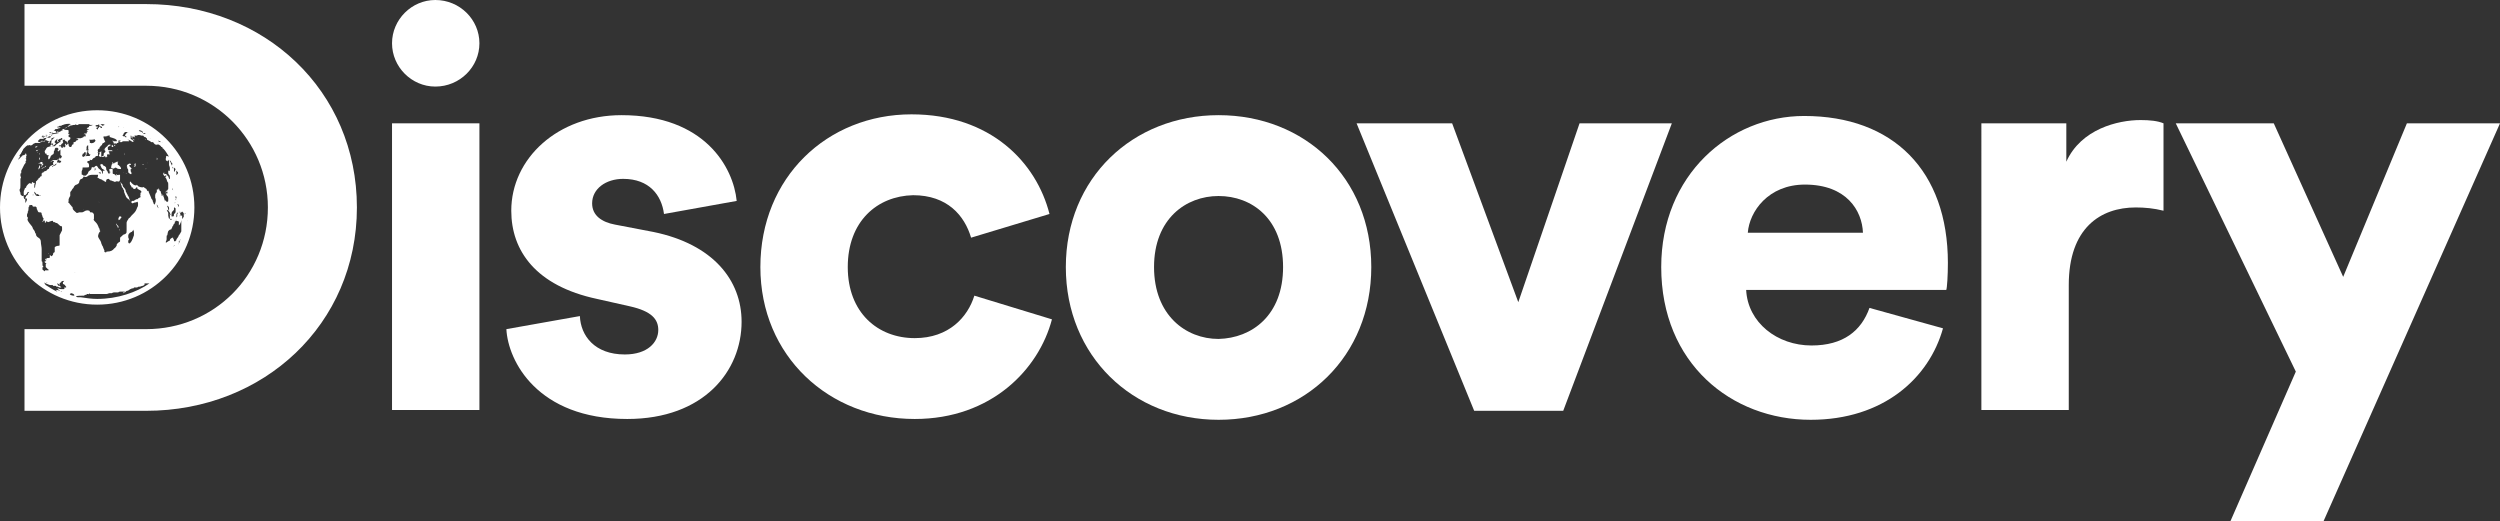 <?xml version="1.0" encoding="utf-8"?>
<!-- Generator: Adobe Illustrator 22.0.0, SVG Export Plug-In . SVG Version: 6.00 Build 0)  -->
<svg version="1.1" id="Capa_2" xmlns="http://www.w3.org/2000/svg" xmlns:xlink="http://www.w3.org/1999/xlink" x="0px" y="0px"
	 viewBox="0 0 306.1 63.8" style="enable-background:new 0 0 306.1 63.8;" xml:space="preserve">
<rect x="0" y="0" width="306.1" height="63.8" fill="#333333" stroke="none"/>
<style type="text/css">
	.st0{fill:#FFFFFF;}
</style>
<g>
	<g>
		<g>
			<path class="st0" d="M48,50.3V15.1h10.7v35.1H48z"/>
		</g>
	</g>
	<g>
		<path class="st0" d="M17.9,0.5L3,0.5v10h14.9c8.3,0,14.9,6.7,14.9,14.9c0,8.3-6.6,14.9-14.9,14.9H3v10l14.9,0
			c14.4,0,25.8-10.6,25.8-24.9S32.4,0.5,17.9,0.5z"/>
		<path class="st0" d="M18.9,19.7C18.9,19.7,18.9,19.6,18.9,19.7C18.9,19.6,18.9,19.6,18.9,19.7C18.9,19.7,19,19.7,18.9,19.7z"/>
		<path class="st0" d="M19.2,19.6C19.2,19.5,19.2,19.5,19.2,19.6c0.1-0.1,0.1-0.2,0-0.3c0-0.1,0-0.1,0-0.1c0,0,0,0.1,0,0.1
			C19.2,19.4,19.2,19.6,19.2,19.6C19.1,19.6,19.1,19.6,19.2,19.6C19.2,19.6,19.2,19.6,19.2,19.6z"/>
		<path class="st0" d="M19.2,17.4C19.2,17.4,19.2,17.4,19.2,17.4C19.2,17.4,19.1,17.4,19.2,17.4C19.1,17.4,19.1,17.4,19.2,17.4
			C19.2,17.4,19.2,17.4,19.2,17.4z"/>
		<path class="st0" d="M19.6,21.5C19.6,21.5,19.6,21.5,19.6,21.5C19.6,21.5,19.5,21.5,19.6,21.5C19.5,21.5,19.5,21.5,19.6,21.5
			C19.5,21.5,19.6,21.5,19.6,21.5z"/>
		<path class="st0" d="M20.7,24.6C20.7,24.6,20.7,24.6,20.7,24.6C20.7,24.5,20.6,24.5,20.7,24.6C20.7,24.6,20.7,24.6,20.7,24.6z"/>
		<path class="st0" d="M20.8,20.7C20.8,20.7,20.8,20.6,20.8,20.7C20.8,20.6,20.8,20.6,20.8,20.7C20.8,20.7,20.8,20.7,20.8,20.7
			C20.8,20.7,20.8,20.7,20.8,20.7z"/>
		<path class="st0" d="M17.8,20.7C17.8,20.7,17.8,20.7,17.8,20.7c0.1,0,0.1,0,0.1,0C17.9,20.6,17.9,20.6,17.8,20.7
			C17.8,20.6,17.8,20.6,17.8,20.7z"/>
		<path class="st0" d="M17.8,16.8C17.8,16.8,17.7,16.7,17.8,16.8C17.7,16.8,17.8,16.8,17.8,16.8C17.8,16.9,17.8,16.9,17.8,16.8z"/>
		<path class="st0" d="M17.8,20.1C17.8,20.1,17.8,20.1,17.8,20.1C17.7,20.1,17.7,20.1,17.8,20.1C17.7,20.1,17.8,20.1,17.8,20.1z"/>
		<path class="st0" d="M18,16.8C18,16.8,18,16.8,18,16.8C17.9,16.8,17.9,16.8,18,16.8C17.9,16.8,17.9,16.8,18,16.8
			C17.9,16.8,17.9,16.8,18,16.8z"/>
		<path class="st0" d="M18.5,19.7C18.5,19.7,18.5,19.7,18.5,19.7C18.5,19.7,18.5,19.7,18.5,19.7C18.5,19.7,18.5,19.7,18.5,19.7
			C18.5,19.7,18.5,19.7,18.5,19.7z"/>
		<path class="st0" d="M18.1,20C18.1,20,18.1,20,18.1,20C18.1,19.9,18,19.9,18.1,20C18,19.9,18,19.9,18.1,20
			C18.1,20,18.1,20,18.1,20z"/>
		<path class="st0" d="M15.1,26c0,0.1,0,0.1,0,0.2c0,0,0.1,0,0,0C15.1,26.2,15.1,26.1,15.1,26c0,0,0-0.1,0-0.1
			C15.1,26,15.1,26,15.1,26z"/>
		<path class="st0" d="M5.4,32.9C5.4,32.8,5.4,32.8,5.4,32.9C5.3,32.9,5.3,32.9,5.4,32.9C5.4,32.9,5.4,32.9,5.4,32.9z"/>
		<path class="st0" d="M5.3,32.7C5.3,32.7,5.3,32.7,5.3,32.7C5.3,32.7,5.3,32.7,5.3,32.7C5.2,32.7,5.3,32.7,5.3,32.7
			C5.3,32.7,5.3,32.7,5.3,32.7z"/>
		<path class="st0" d="M4.5,28.7C4.6,28.7,4.6,28.7,4.5,28.7C4.5,28.6,4.4,28.6,4.5,28.7C4.5,28.7,4.5,28.7,4.5,28.7z"/>
		<path class="st0" d="M14.2,27.3c0,0.1,0,0.2,0.1,0.3c0,0,0.1,0.1,0.1,0.2c0,0,0,0.1,0.1,0.1c0,0,0,0,0-0.2
			C14.3,27.5,14.2,27.4,14.2,27.3C14.2,27.1,14.2,27,14.2,27.3z"/>
		<path class="st0" d="M5.1,32.3C5.1,32.3,5.1,32.3,5.1,32.3C5.1,32.3,5.1,32.3,5.1,32.3C5,32.2,5,32.3,5.1,32.3
			C5.1,32.3,5.1,32.3,5.1,32.3z"/>
		<path class="st0" d="M6.3,30.9C6.3,30.9,6.3,30.9,6.3,30.9C6.3,30.9,6.3,30.9,6.3,30.9C6.3,31,6.3,31,6.3,30.9z"/>
		<path class="st0" d="M15.1,24.9C15.1,24.9,15.1,24.9,15.1,24.9C15.1,24.8,15.1,24.8,15.1,24.9C15.1,24.8,15.1,24.9,15.1,24.9
			C15.1,24.9,15.1,24.9,15.1,24.9z"/>
		<path class="st0" d="M14.6,26.9c0,0,0.1,0,0.1,0c0,0,0,0,0,0c0,0,0-0.1,0.1-0.2c0.1-0.1,0.1-0.1,0-0.2c-0.1,0-0.2,0-0.2,0
			c0,0,0,0.1-0.1,0.2C14.5,27,14.5,27,14.6,26.9z"/>
		<path class="st0" d="M14.5,26.3C14.5,26.3,14.4,26.3,14.5,26.3c-0.1,0.1-0.1,0.1-0.1,0.1C14.4,26.4,14.4,26.4,14.5,26.3
			C14.5,26.4,14.5,26.3,14.5,26.3z"/>
		<path class="st0" d="M14.7,28c0,0,0-0.1,0-0.1C14.7,27.9,14.7,27.9,14.7,28c-0.1,0.2-0.1,0.3-0.1,0.3c0,0,0,0.1,0,0.1
			c0,0,0,0,0-0.1c0-0.1,0-0.2,0-0.2C14.7,28.1,14.7,28,14.7,28z"/>
		<path class="st0" d="M17.5,20.2C17.5,20.1,17.5,20.1,17.5,20.2c0.1-0.1,0.1-0.1,0.1-0.1c0,0,0,0,0,0c0,0,0,0-0.1,0
			C17.5,20.1,17.4,20.1,17.5,20.2C17.5,20.3,17.5,20.3,17.5,20.2z"/>
		<path class="st0" d="M15.3,19C15.3,19,15.3,18.9,15.3,19c-0.1-0.1-0.1-0.1,0-0.2c0,0,0-0.1,0-0.1c0,0,0,0,0,0
			C15.2,18.9,15.3,19,15.3,19z"/>
		<path class="st0" d="M14.4,18.3C14.4,18.3,14.3,18.2,14.4,18.3C14.3,18.2,14.3,18.2,14.4,18.3C14.3,18.3,14.4,18.4,14.4,18.3z"/>
		<path class="st0" d="M13.7,20.1c0,0-0.1,0.3-0.1,0.4c0,0.1,0.3,0.2,0.4,0.1c0.1-0.1,0.2-0.1,0.3,0c0.1,0.1,0.4,0.1,0.5,0.1
			c0.1-0.2-0.2-0.4-0.3-0.5c-0.1,0-0.1-0.1-0.1-0.1c0,0,0,0,0,0c0,0,0.1-0.1,0-0.1c0,0,0,0,0-0.1c0,0,0,0,0.1-0.1c0,0,0,0-0.1,0
			c0,0-0.1,0-0.1,0c0,0-0.1,0.1-0.2,0.1c-0.1,0-0.1,0.1-0.1,0.1c0,0,0.1,0,0.1,0c0,0,0.1,0,0,0c0,0,0,0-0.1,0c0,0-0.1,0-0.1,0
			c0,0-0.1,0-0.1,0c-0.1-0.1-0.1-0.1,0-0.1c0,0,0,0,0,0c0,0-0.1,0-0.1,0C14,19.8,13.8,19.9,13.7,20.1C13.8,20.1,13.7,20.2,13.7,20.1
			z"/>
		<path class="st0" d="M14.2,21C14.2,21,14.3,21.1,14.2,21C14.3,21.1,14.3,21,14.2,21C14.3,21,14.2,21,14.2,21
			C14.2,21,14.2,21,14.2,21z"/>
		<path class="st0" d="M14.1,17.9c0,0,0-0.1,0-0.1c0-0.1-0.1-0.1-0.1,0c0,0,0,0,0,0C13.9,17.7,13.9,17.8,14.1,17.9
			C14.1,17.9,14.1,17.9,14.1,17.9z"/>
		<path class="st0" d="M4.2,25.1c0-0.1,0-0.2,0-0.1C4.1,25,4.1,25.2,4.2,25.1C4.1,25.2,4.2,25.1,4.2,25.1z"/>
		<path class="st0" d="M15.2,21.1C15.2,21.1,15.2,21,15.2,21.1C15.1,21,15.1,21.1,15.2,21.1C15.2,21.1,15.2,21.1,15.2,21.1z"/>
		<path class="st0" d="M13.7,20.8c0.1,0,0.1,0,0.1,0C13.8,20.7,13.8,20.7,13.7,20.8C13.7,20.7,13.6,20.7,13.7,20.8
			C13.6,20.7,13.6,20.8,13.7,20.8z"/>
		<path class="st0" d="M13.8,18c0.1,0,0.1-0.1,0-0.2c-0.1-0.1-0.1-0.1-0.1,0C13.6,17.9,13.7,18,13.8,18z"/>
		<path class="st0" d="M16.9,17C17,17,17,17,16.9,17C17,17.1,17,17.1,16.9,17C17,17.1,17,17,16.9,17C16.9,16.9,16.9,16.9,16.9,17
			C16.9,17,16.9,17,16.9,17z"/>
		<path class="st0" d="M13.3,17.7C13.3,17.7,13.3,17.7,13.3,17.7C13.3,17.7,13.3,17.7,13.3,17.7C13.3,17.7,13.3,17.7,13.3,17.7
			C13.3,17.7,13.3,17.7,13.3,17.7z"/>
		<path class="st0" d="M13.4,17.9c0.1,0,0.1-0.1,0.1-0.1c0,0,0,0,0-0.1c0,0,0,0,0,0c0,0,0,0,0,0C13.5,17.7,13.5,17.8,13.4,17.9
			C13.4,17.8,13.4,17.8,13.4,17.9C13.4,17.8,13.4,17.8,13.4,17.9C13.4,17.9,13.4,17.9,13.4,17.9z"/>
		<path class="st0" d="M15.5,21.3C15.5,21.3,15.5,21.2,15.5,21.3c0-0.1-0.1-0.1-0.1-0.1C15.4,21.1,15.4,21.2,15.5,21.3
			C15.4,21.2,15.4,21.3,15.5,21.3z"/>
		<path class="st0" d="M13.3,16.9C13.3,16.9,13.3,16.9,13.3,16.9C13.3,16.8,13.3,16.8,13.3,16.9C13.3,16.8,13.3,16.8,13.3,16.9
			C13.3,16.9,13.3,16.9,13.3,16.9z"/>
		<path class="st0" d="M7.5,15.7C7.6,15.6,7.6,15.6,7.5,15.7c-0.1,0-0.1,0-0.1,0C7.4,15.7,7.5,15.7,7.5,15.7
			C7.5,15.7,7.5,15.7,7.5,15.7z"/>
		<path class="st0" d="M7.3,15.8C7.3,15.8,7.3,15.8,7.3,15.8C7.3,15.8,7.3,15.8,7.3,15.8C7.3,15.8,7.3,15.8,7.3,15.8z"/>
		<path class="st0" d="M7.1,15.9C7.1,15.9,7.1,15.9,7.1,15.9C7.1,15.9,7.1,16,7.1,15.9C7,16,7,16,7.1,15.9C7.1,16,7.2,15.9,7.1,15.9
			z"/>
		<path class="st0" d="M16.5,20.4C16.6,20.4,16.6,20.4,16.5,20.4c0.1,0,0.1-0.1,0.1-0.1c0,0,0-0.1,0-0.1c0,0,0-0.1,0-0.1
			c0,0,0-0.1,0-0.1c-0.1,0-0.2,0.1-0.1,0.3C16.3,20.4,16.4,20.4,16.5,20.4z"/>
		<path class="st0" d="M16.6,16.9C16.6,16.9,16.6,16.9,16.6,16.9C16.7,16.9,16.7,17,16.6,16.9C16.7,17,16.7,16.9,16.6,16.9
			C16.7,16.9,16.6,16.9,16.6,16.9z"/>
		<path class="st0" d="M15.5,20.4c0,0,0.1,0.1,0.1,0.2c0,0.1,0.1,0.1,0.1,0.2c0,0.1,0,0.1,0,0.1c0,0.1,0,0.2,0,0.2
			c0.1,0.1,0.3,0.3,0.4,0.2c0,0,0-0.3-0.1-0.3c0,0,0,0,0-0.1c0,0,0,0,0,0c0,0,0,0,0-0.1c0,0,0-0.1,0-0.1c0,0,0.1,0,0.1,0
			c0,0,0,0,0-0.1c-0.1-0.1-0.1-0.1-0.1,0c0,0,0,0,0,0c0,0,0-0.1,0-0.1c0,0-0.1-0.1-0.1-0.1c-0.1-0.1-0.1-0.1-0.1-0.1s0,0,0.1-0.1
			c0,0,0,0,0.1,0c0,0,0.1,0,0-0.1c0-0.1-0.2-0.1-0.3,0c-0.2,0.1-0.2,0.2-0.1,0.3C15.5,20.4,15.5,20.4,15.5,20.4z"/>
		<path class="st0" d="M8,15.9C8,15.9,8,15.9,8,15.9C8,16,8,16,8,15.9C8.1,15.9,8.1,15.9,8,15.9C8,15.9,8,15.9,8,15.9z"/>
		<path class="st0" d="M10.3,16.6C10.3,16.5,10.3,16.5,10.3,16.6C10.2,16.6,10.2,16.6,10.3,16.6C10.3,16.6,10.3,16.6,10.3,16.6z"/>
		<path class="st0" d="M15.7,18.4C15.7,18.4,15.7,18.3,15.7,18.4C15.7,18.3,15.7,18.3,15.7,18.4C15.7,18.3,15.7,18.3,15.7,18.4
			C15.7,18.3,15.7,18.4,15.7,18.4z"/>
		<path class="st0" d="M11.1,15.4C11.1,15.4,11.1,15.4,11.1,15.4C11,15.4,11.1,15.4,11.1,15.4C11.1,15.4,11.1,15.4,11.1,15.4z"/>
		<path class="st0" d="M8.5,17C8.5,17,8.5,17,8.5,17C8.5,17,8.5,17,8.5,17C8.5,17,8.5,17,8.5,17z"/>
		<path class="st0" d="M4.9,19.2C4.9,19.2,4.8,19.2,4.9,19.2C4.8,19.2,4.8,19.2,4.9,19.2c-0.1,0.1-0.1,0.2-0.1,0.3c0,0,0,0.1,0,0.1
			c0,0.1,0,0.1,0,0c0,0,0.1-0.1,0.1-0.2C4.8,19.2,4.9,19.2,4.9,19.2z"/>
		<path class="st0" d="M3.2,20.9C3.2,20.8,3.2,20.8,3.2,20.9C3.2,20.8,3.2,20.8,3.2,20.9C3.2,20.8,3.2,20.9,3.2,20.9
			C3.2,20.9,3.2,20.9,3.2,20.9z"/>
		<path class="st0" d="M4.5,17.9C4.5,18,4.5,18,4.5,17.9c-0.1,0.1-0.1,0.1-0.2,0.2c0,0,0,0,0,0c0,0,0,0,0.1,0
			C4.5,18,4.5,18,4.5,17.9c0,0.1,0,0.1,0,0.1c0,0,0,0,0,0C4.6,18,4.6,18,4.5,17.9c0.2,0,0.2-0.1,0.1,0C4.6,17.9,4.6,17.9,4.5,17.9
			C4.7,17.8,4.6,17.9,4.5,17.9c-0.1,0-0.1,0-0.2,0.1C4.4,18,4.4,18,4.5,17.9C4.5,18,4.5,17.9,4.5,17.9z"/>
		<path class="st0" d="M2.9,19C2.8,19,2.8,19,2.9,19C2.9,19,2.9,19,2.9,19C2.9,19,2.9,19,2.9,19z"/>
		<path class="st0" d="M4.8,18.9C4.8,18.9,4.7,18.9,4.8,18.9c0,0.1,0.1-0.1,0.1-0.1c0,0,0,0-0.1,0C4.8,18.8,4.8,18.8,4.8,18.9
			C4.8,18.8,4.8,18.8,4.8,18.9z"/>
		<path class="st0" d="M4.6,18.3C4.6,18.3,4.6,18.3,4.6,18.3c0,0.1-0.1,0.1-0.1,0.1c0,0-0.1,0-0.1,0.1c0,0,0,0,0.1,0
			c0,0,0.1,0,0.1,0C4.6,18.4,4.6,18.4,4.6,18.3c0.1,0,0.2,0,0.2,0c0,0,0,0,0,0c0-0.1,0,0-0.1,0C4.7,18.3,4.6,18.3,4.6,18.3z"/>
		<path class="st0" d="M4.9,20.2c-0.1,0.1-0.2,0.4-0.2,0.5c0,0.1,0.1,0,0.2-0.2C4.9,20.4,4.9,20.3,4.9,20.2c0.2-0.1,0.2-0.1,0.2,0
			c0,0.1,0,0.1,0,0.1c0,0-0.1,0.1-0.1,0.1c0,0,0,0,0,0c0,0,0,0,0,0c0,0,0,0.1,0,0.1c0-0.1,0.1-0.1,0.1-0.1c0-0.1,0.1-0.1,0.1-0.2
			c0,0,0,0,0,0c0,0.1,0.1,0,0.1-0.1c0-0.1-0.1-0.1-0.1,0c0,0,0,0,0,0c0,0,0,0,0,0C5.3,20.1,5,20.1,4.9,20.2z"/>
		<path class="st0" d="M5.2,19.7C5.2,19.6,5.2,19.6,5.2,19.7C5.1,19.6,5.1,19.7,5.2,19.7C5.1,19.7,5.2,19.7,5.2,19.7z"/>
		<path class="st0" d="M5.3,18.1C5.4,18,5.3,18,5.3,18.1C5.3,18.1,5.3,18.1,5.3,18.1C5.3,18.1,5.3,18.1,5.3,18.1z"/>
		<path class="st0" d="M4.9,20C5,20,5,20,4.9,20c0,0,0.1,0.1,0.2,0.1c0,0,0,0,0.1,0c0,0,0-0.1,0-0.1c0-0.1,0-0.1,0-0.1c0,0,0,0,0,0
			c0-0.1-0.1-0.1-0.3,0C4.8,20,4.8,20,4.7,20C4.7,20.1,4.9,20,4.9,20z"/>
		<path class="st0" d="M9,36.1C9,36.1,9,36.1,9,36.1C9,36.1,9,36.1,9,36.1C9,36.1,9,36.1,9,36.1z"/>
		<path class="st0" d="M12.1,18.1C12.1,18.2,12.1,18.2,12.1,18.1C12.1,18.2,12.2,18.2,12.1,18.1C12.2,18.1,12.2,18.1,12.1,18.1z"/>
		<path class="st0" d="M11.9,37.3c6.6,0,11.9-5.3,11.9-11.9s-5.3-11.9-11.9-11.9S0,18.8,0,25.4S5.3,37.3,11.9,37.3z M7.6,35.7
			C7.6,35.7,7.6,35.7,7.6,35.7c-0.1,0-0.1,0-0.2,0C7.5,35.7,7.5,35.6,7.6,35.7C7.6,35.7,7.7,35.7,7.6,35.7z M7.9,35.3
			C7.9,35.3,7.8,35.3,7.9,35.3C7.8,35.3,7.9,35.3,7.9,35.3C7.9,35.4,7.9,35.4,7.9,35.3c0,0.1-0.1,0.1-0.1,0.1c0,0,0,0,0,0
			c0,0,0,0-0.1,0c-0.1,0-0.2,0-0.2,0c-0.1,0-0.2,0-0.4-0.1C7,35.3,7,35.3,7,35.3c0,0,0.1,0.1,0.2,0.2c0.1,0,0.1,0,0.1,0.1
			c0,0-0.2-0.1-0.4-0.1c-0.1,0-0.1,0-0.1,0c0,0,0.1,0,0.1,0.1c0,0,0.1,0,0.1,0.1c0,0,0,0,0,0c-0.5-0.2-0.9-0.5-1.4-0.8c0,0,0,0,0,0
			c0,0,0,0,0,0c0,0,0,0-0.1-0.1c0,0,0,0,0,0c0,0,0.1,0,0.1,0c0,0-0.1,0-0.1-0.1c-0.1,0-0.1,0-0.1-0.1c0,0,0,0,0,0
			c0.2,0.1,0.4,0.2,0.7,0.3c0,0,0.1,0,0.1,0c0,0,0.1,0,0.1,0c0,0,0.1,0,0.1,0c0,0,0.1,0,0.1,0.1c0.1,0,0.1,0,0.1,0c0,0,0,0,0.1,0
			c0,0,0.1,0,0.1,0c0,0,0.1,0,0.1,0.1c0,0,0.1,0,0.1,0c0,0,0,0,0,0c0,0,0,0,0,0c0,0,0,0,0.1,0c0,0,0.1,0.1,0.2,0.1
			c0.2,0,0.2,0,0.2,0c0,0,0-0.1-0.1-0.1c-0.1-0.2-0.1-0.2-0.1-0.2c0,0,0,0,0-0.1c0-0.1,0-0.1,0-0.1c0,0,0,0,0,0c0,0,0,0,0.1-0.1
			c0,0,0.1,0,0.1-0.1c0,0,0.1-0.1,0.2-0.1c0,0,0.1,0,0.1,0c0,0,0,0,0.1,0c0,0,0,0,0.1,0c0,0,0,0-0.1,0c0,0,0,0,0,0c0,0,0,0,0,0
			c-0.1,0-0.1,0-0.1,0.1c0,0,0,0,0,0c0,0-0.1,0-0.1,0.1c0,0,0,0,0,0.1c0,0,0,0.1,0.1,0.1c0,0,0.2,0.1,0.2,0.2c0,0,0,0,0,0
			c0,0,0,0,0.1,0.1c0,0,0,0.1,0,0.1C7.8,35.2,7.8,35.2,7.9,35.3C7.8,35.3,7.9,35.3,7.9,35.3C7.9,35.3,7.9,35.3,7.9,35.3
			C7.9,35.3,7.9,35.3,7.9,35.3z M5.6,34.5c0.2,0.1,0.3,0.1,0.1,0.1C5.7,34.6,5.7,34.5,5.6,34.5C5.6,34.5,5.6,34.5,5.6,34.5
			C5.6,34.5,5.6,34.5,5.6,34.5C5.5,34.5,5.6,34.5,5.6,34.5z M6.1,34.7C6.1,34.7,6.1,34.7,6.1,34.7C6.1,34.7,6.1,34.7,6.1,34.7
			C6.1,34.7,6.1,34.8,6.1,34.7C6.1,34.8,6.1,34.7,6.1,34.7z M6.2,32.9C6.2,32.9,6.3,32.9,6.2,32.9C6.3,32.9,6.3,32.9,6.2,32.9
			C6.2,32.9,6.2,32.9,6.2,32.9z M6.3,32.9C6.3,32.9,6.4,32.9,6.3,32.9C6.5,32.9,6.4,32.9,6.3,32.9C6.3,33,6.3,33,6.3,32.9z M6.8,35
			C6.8,35,6.9,35,6.8,35C6.9,35,6.9,35,6.8,35C6.8,35,6.8,35,6.8,35C6.8,34.9,6.8,34.9,6.8,35z M7,34.9C7,34.9,7,34.9,7,34.9
			C6.9,34.9,6.9,34.9,7,34.9C6.9,34.9,6.9,34.9,7,34.9z M6.9,34.8C6.9,34.8,6.9,34.8,6.9,34.8C6.9,34.8,6.9,34.8,6.9,34.8
			C6.9,34.8,6.9,34.8,6.9,34.8z M7.1,34.9C7.1,34.9,7.1,34.9,7.1,34.9C7.1,34.9,7.1,34.9,7.1,34.9c-0.1-0.1-0.1-0.2-0.1-0.2
			c0,0,0.1,0,0.2,0.1c0.2,0.2,0.2,0.2,0,0.2c-0.1,0-0.1,0-0.1,0C7.2,35,7.2,35,7.1,34.9C7.2,35,7.1,35,7.1,34.9C7,35,7,35,7,35
			c0,0,0,0,0,0c0,0,0,0,0.1,0C7.1,34.9,7.1,35,7.1,34.9C7.2,35,7.2,34.9,7.1,34.9z M7.2,34.7C7.2,34.6,7.2,34.6,7.2,34.7
			C7.3,34.7,7.2,34.7,7.2,34.7C7.2,34.7,7.2,34.7,7.2,34.7z M7.4,34.5C7.4,34.5,7.4,34.5,7.4,34.5C7.5,34.5,7.4,34.5,7.4,34.5
			C7.4,34.5,7.4,34.5,7.4,34.5z M7.8,34.6C7.8,34.6,7.8,34.6,7.8,34.6C7.8,34.6,7.8,34.6,7.8,34.6C7.8,34.6,7.8,34.6,7.8,34.6
			C7.8,34.6,7.8,34.6,7.8,34.6z M8.1,35.9C8.1,35.9,8.1,35.9,8.1,35.9C8.1,35.9,8.1,35.9,8.1,35.9C8.1,35.9,8.1,35.9,8.1,35.9
			C8.1,35.9,8.1,35.9,8.1,35.9z M9.1,36.2c0,0-0.1,0-0.1,0c-0.2,0-0.3-0.1-0.5-0.1c0,0,0,0,0,0c0.1,0,0.1,0,0.1-0.1
			c0,0,0-0.1,0.1-0.1c0.1,0,0.3,0.1,0.3,0.1C9.1,36.1,9.1,36.1,9.1,36.2C9.1,36.2,9.1,36.2,9.1,36.2z M9.1,33.3
			C9.1,33.3,9.1,33.3,9.1,33.3C9.2,33.3,9.2,33.3,9.1,33.3C9.3,33.4,9.2,33.4,9.1,33.3z M11.9,36.6c-0.7,0-1.3-0.1-2-0.2
			c0,0,0,0,0,0c0,0,0,0-0.1,0c0,0,0,0-0.1,0c0,0,0,0,0,0c0,0,0,0-0.1,0c-0.1,0-0.1,0-0.1,0c0,0-0.2-0.1-0.2-0.1
			c0-0.1,0.7-0.1,0.9-0.1c0.1,0,0.1,0,0.1,0c0,0,0.1-0.1,0.1-0.1c0.1,0,0.1,0,0,0c-0.1,0-0.1,0-0.1,0c0,0,0,0,0.1,0c0,0,0.1,0,0.1,0
			c0,0,0,0,0,0c0,0,0,0,0.1,0c0,0,0,0,0-0.1c0,0,0,0,0,0c0,0,0.1,0,0.1,0c0,0,0.1,0,0.1,0c0,0.1,0,0,0.1,0c0-0.1,0.1-0.1,0.1,0
			c0,0,0.1,0,0.2,0c0.2,0,0.2,0,0.3,0c0.1,0,0.4,0,0.5,0c0,0,0.1,0,0.1,0c0.2,0,0.3,0,0.5,0c0.1,0,0.2,0,0.4,0
			c0.2,0,0.3-0.1,0.4-0.1c0,0,0,0,0.1,0c0,0,0.1,0,0.1,0c0,0,0,0,0,0c0,0,0.1,0,0.1,0c0,0,0.1-0.1,0.3-0.1c0,0,0.1,0,0.1,0
			c0,0,0.1,0,0.1,0c0,0,0.1,0,0.1,0c0,0,0,0,0.1,0c0,0,0.1,0,0.1,0c0-0.1,0.3-0.1,0.3-0.1c0,0,0,0,0,0c0,0,0.2,0,0.4,0
			c0.1,0,0.1,0,0.1,0c0,0-0.1,0.1-0.1,0.1c0,0,0,0,0,0c0,0,0,0,0,0c0,0,0,0,0,0c0,0,0,0-0.1,0c0,0-0.1,0.1,0,0.1
			c0,0,0.1-0.1,0.2-0.1c0,0,0.1-0.1,0.1-0.1c0,0,0,0,0,0c0,0,0.1-0.1,0.2-0.1c0.1,0,0.2-0.1,0.2-0.1c0.1,0,0.1-0.1,0.1-0.1
			c0,0,0.1,0,0.1,0c0,0,0.1-0.1,0.3-0.1c0,0,0.1,0,0.1-0.1c0,0,0,0,0,0c0,0,0,0,0,0c0.1,0,0.1,0,0.2,0c0.1,0,0.1,0,0.2,0
			c0.1-0.1,0.2-0.1,0.2-0.1c0,0,0.1,0,0.1,0c0.1,0,0.3-0.1,0.3-0.1c0,0,0,0,0,0c0,0,0.1,0,0.1,0c0,0,0.1,0,0.1-0.1
			c0.1,0,0.1,0,0.1-0.1c0,0,0,0,0-0.1c0,0,0,0,0,0c0,0,0,0,0,0c0,0,0.1,0,0.1,0c0.1,0,0.1,0,0.2,0c0,0,0,0,0,0c0,0,0,0,0.1,0
			c0,0,0,0,0,0c0,0,0,0,0,0c0,0,0,0,0,0c0,0,0,0,0,0c0,0,0,0,0,0c0,0,0.1,0,0.1,0c0,0,0,0,0.1,0C16.7,35.8,14.4,36.6,11.9,36.6z
			 M10.3,35.9C10.3,35.9,10.3,35.9,10.3,35.9C10.3,35.9,10.4,35.9,10.3,35.9C10.4,36,10.4,36,10.3,35.9C10.3,36,10.3,36,10.3,35.9z
			 M11.4,35.7C11.4,35.7,11.4,35.7,11.4,35.7C11.4,35.7,11.4,35.7,11.4,35.7C11.4,35.7,11.4,35.7,11.4,35.7
			C11.4,35.7,11.3,35.7,11.4,35.7z M15.7,28.9c0-0.2,0.1-0.3,0.2-0.4c0.1,0,0.1-0.1,0.2-0.1s0.1-0.1,0.1-0.1c0,0,0.1-0.1,0.1-0.1
			c0,0,0-0.1,0-0.1c0,0,0,0,0,0c0,0,0.1,0.2,0.1,0.3c0,0.1,0,0.1,0,0.1c0,0,0,0,0,0.1c0,0,0,0.1,0,0.1c0,0,0,0.1,0,0.1
			c-0.1,0.3-0.2,0.6-0.4,0.9c0,0-0.1,0-0.1,0.1c-0.1,0-0.2,0-0.2-0.2c0-0.1,0-0.2,0.1-0.3C15.7,29.1,15.7,29.1,15.7,28.9z
			 M16.7,32.7C16.7,32.7,16.7,32.7,16.7,32.7C16.6,32.8,16.6,32.8,16.7,32.7C16.6,32.7,16.6,32.7,16.7,32.7z M16.7,29.1
			C16.7,29.1,16.7,29.1,16.7,29.1C16.7,29.1,16.7,29.1,16.7,29.1C16.7,29.1,16.7,29.1,16.7,29.1C16.7,29.1,16.7,29.1,16.7,29.1z
			 M16.8,24.7C16.9,24.7,16.9,24.8,16.8,24.7C16.9,24.8,16.8,24.8,16.8,24.7C16.8,24.8,16.8,24.7,16.8,24.7z M17.9,33.7
			C17.9,33.7,17.9,33.7,17.9,33.7C17.9,33.7,17.9,33.7,17.9,33.7C17.9,33.7,17.9,33.7,17.9,33.7z M19.4,25.5
			C19.3,25.6,19.3,25.6,19.4,25.5c-0.1-0.1-0.2-0.3-0.2-0.4c0-0.1,0-0.1,0.1,0.1C19.4,25.4,19.4,25.5,19.4,25.5z M21.2,29.6
			C21.2,29.6,21.2,29.6,21.2,29.6C21.2,29.6,21.2,29.6,21.2,29.6C21.2,29.6,21.2,29.6,21.2,29.6z M21.3,30.1
			C21.3,30.2,21.3,30.2,21.3,30.1c0,0.1-0.1,0.1-0.1,0.1C21.2,30.3,21.2,30.2,21.3,30.1C21.3,30.1,21.3,30.1,21.3,30.1
			c0-0.1,0-0.1,0-0.1C21.4,30,21.4,30,21.3,30.1z M21.9,29.8c0,0.1-0.1,0.1-0.1,0.1c0,0,0,0,0,0c0,0-0.1,0.1-0.1,0.1
			c-0.1,0.1-0.1,0.2-0.1,0.2c0,0,0,0,0,0c0-0.1,0.1-0.2,0.2-0.3C21.8,29.9,21.8,29.9,21.9,29.8c0-0.2,0.1-0.2,0.1-0.2c0,0,0,0,0,0
			C22,29.7,21.9,29.7,21.9,29.8z M22.1,29.4C22.1,29.4,22.1,29.4,22.1,29.4c-0.1,0.1-0.2,0.3-0.2,0.3c0,0,0,0,0-0.1
			c0-0.1,0-0.1,0-0.1C22,29.5,22,29.5,22.1,29.4C22,29.5,22.1,29.4,22.1,29.4c0-0.1,0-0.2,0-0.2c0,0,0,0,0-0.1c0-0.1,0-0.1,0,0
			c0,0,0,0.1,0,0.1s0,0.1,0,0.1c0,0,0,0,0,0c0,0,0,0,0,0c0,0,0,0,0,0C22.2,29.3,22.1,29.4,22.1,29.4z M22.9,27C23,27,23,27,22.9,27
			C23,27,23,27,22.9,27C23,27.1,22.9,27.1,22.9,27C22.9,27.1,22.9,27.1,22.9,27z M22.9,27.1C22.9,27.1,22.9,27.2,22.9,27.1
			C22.9,27.2,22.9,27.2,22.9,27.1C22.9,27.2,22.9,27.1,22.9,27.1z M22.8,26.4C22.8,26.4,22.8,26.4,22.8,26.4
			C22.8,26.5,22.8,26.5,22.8,26.4C22.8,26.5,22.8,26.5,22.8,26.4z M22.8,26.4C22.8,26.4,22.8,26.4,22.8,26.4
			C22.8,26.4,22.8,26.4,22.8,26.4C22.8,26.4,22.8,26.4,22.8,26.4z M22.8,26.5C22.8,26.5,22.8,26.5,22.8,26.5
			C22.8,26.5,22.8,26.5,22.8,26.5C22.8,26.5,22.8,26.5,22.8,26.5C22.8,26.5,22.8,26.5,22.8,26.5z M22.7,26.2
			C22.7,26.2,22.7,26.2,22.7,26.2c0,0.1,0,0.1,0,0.1C22.7,26.3,22.7,26.2,22.7,26.2z M22.7,26C22.7,26.1,22.7,26.1,22.7,26
			C22.7,26.1,22.7,26.1,22.7,26C22.7,26.1,22.7,26.1,22.7,26C22.7,26,22.7,26,22.7,26z M22.6,26.2C22.6,26.2,22.6,26.2,22.6,26.2
			c0.1-0.1,0.1-0.2,0.1-0.1C22.7,26.2,22.6,26.3,22.6,26.2C22.6,26.3,22.6,26.3,22.6,26.2C22.5,26.3,22.5,26.3,22.6,26.2
			C22.6,26.3,22.6,26.2,22.6,26.2z M22.5,27.8C22.5,27.8,22.5,27.8,22.5,27.8C22.5,27.6,22.5,27.6,22.5,27.8
			C22.5,27.7,22.5,27.8,22.5,27.8z M22,25.9C22,25.9,22,25.9,22,25.9C22,25.9,22,25.9,22,25.9C22,25.9,22,25.9,22,25.9z M22,25.9
			C22.1,25.9,22.1,25.9,22,25.9C22.1,25.9,22.1,26,22,25.9c0.1,0.1,0.1,0.2,0.1,0.2c0,0.1,0,0,0.1-0.1c0.1-0.1,0.1-0.1,0.1-0.1
			c0,0,0.1,0.1,0.1,0.1c0.1,0.1,0.1,0.1,0.1,0.2c0,0,0,0.1,0,0.1c0,0,0,0,0,0.1c0,0,0,0.1,0,0.1c0,0,0,0.1,0,0.1c0,0,0,0,0,0
			c0,0,0,0,0,0.1c0,0.1,0,0.1,0,0.1c0,0,0,0,0,0c0,0,0,0,0-0.1c0-0.1,0-0.1-0.1-0.1c0,0,0,0.1,0,0.1c0,0.1-0.1,0.1-0.1,0
			c0,0,0,0,0,0c0,0,0,0,0,0c0,0,0-0.1,0-0.1c0,0,0,0,0,0c0-0.1,0-0.2,0-0.2c0,0,0,0-0.1,0c0,0-0.1,0-0.1,0c0,0,0,0,0,0c0,0,0,0,0,0
			c0,0,0-0.1,0-0.1c0,0,0,0,0,0c0,0,0,0,0,0c0,0,0,0,0,0C22,26,22,26,22,25.9C22,26,22,26,22,25.9C22,26,22,26,22,25.9z M22,26.5
			C22,26.6,22,26.6,22,26.5C22,26.5,22.1,26.4,22,26.5c0-0.1,0-0.1,0-0.1C22.1,26.4,22.1,26.4,22,26.5z M21.9,27.2c0,0,0,0.1,0,0.1
			c0,0.1,0,0.1,0,0.2c0,0,0,0.1,0,0.1c0,0,0,0,0.1-0.1c0,0,0.1-0.2,0.1-0.2c0.1-0.2,0.1-0.4,0.1-0.4c0-0.1,0,0,0,0.1
			c0,0.1,0,0.2,0,0.2c0,0,0,0,0,0.1c0,0,0,0.1,0,0.1c0,0,0,0.1,0,0.1c0,0.1,0,0.1,0,0.1c0,0,0,0.1,0,0.1c0,0.1,0,0.1,0,0.1
			c0,0,0,0,0,0c0,0,0,0.1,0,0.1c0,0.1,0,0.1,0,0.2c0,0,0,0.1,0,0.2c0,0,0,0.1-0.1,0.2c0,0.1-0.1,0.1-0.1,0.2c0,0-0.1,0.1-0.1,0.1
			c0,0.1-0.2,0.4-0.3,0.5c0,0,0,0.1,0,0.1c0,0-0.1,0.1-0.1,0.1c-0.1,0.1-0.1,0.1-0.1,0c0,0,0,0,0,0c0,0,0,0.1-0.1,0c0,0,0,0,0,0
			c0,0,0,0,0-0.1c0-0.1,0-0.1,0-0.1c0,0,0,0,0,0c0-0.1,0-0.1,0,0c-0.1,0.1,0,0,0-0.1c0.1-0.1,0.1-0.2,0,0c-0.1,0.1-0.1,0.2-0.1,0.1
			c0-0.1,0-0.2,0-0.2c0,0,0,0,0,0c0,0,0,0-0.1,0c-0.2,0.1-0.3,0.2-0.3,0.3c0,0,0,0.1-0.1,0.1c-0.1,0-0.1,0.1-0.2,0.1
			c-0.1,0.1-0.1,0.1-0.2,0.1c0,0,0-0.1,0-0.1c0,0,0.1-0.2,0.1-0.3c0,0,0-0.1,0-0.1c0,0,0-0.2,0-0.2c0-0.1,0-0.2,0.1-0.2
			c0,0,0,0,0-0.1c0-0.1,0.1-0.4,0.1-0.4c0,0,0,0,0,0c0,0,0,0,0,0c0,0,0,0,0.1-0.1c0,0,0.1-0.1,0.2-0.1c0.1,0,0.1-0.1,0.1-0.1
			c0,0,0.1-0.2,0.1-0.2c0-0.1,0.1-0.2,0.1-0.1c0,0,0,0,0,0c0,0,0,0,0,0c0,0,0,0,0-0.1c0,0,0,0,0,0c0,0,0.1-0.2,0.1-0.2c0,0,0,0,0,0
			c0,0,0.1-0.1,0.1,0c0,0,0,0,0,0.1c0,0,0,0,0,0c0,0,0,0,0-0.1c0,0,0-0.1,0-0.1c0,0,0-0.1,0-0.1c0,0,0-0.1,0.1-0.1
			c0,0,0.1-0.1,0-0.1c0,0,0,0,0,0C21.9,27.1,21.9,27.1,21.9,27.2C22,27.1,22,27.1,21.9,27.2C22,27.2,22,27.2,21.9,27.2z M21.9,27.2
			C21.9,27.2,21.9,27.3,21.9,27.2C21.9,27.3,21.9,27.3,21.9,27.2C21.9,27.3,21.9,27.3,21.9,27.2C21.9,27.3,21.9,27.2,21.9,27.2z
			 M20.8,26.3c0,0.1,0,0.1,0,0.3c0,0.1,0,0.2-0.1,0.2c0,0-0.1-0.3-0.1-0.4c0-0.1,0-0.2,0-0.2c0,0,0-0.1,0-0.1c0,0,0-0.1-0.1-0.2
			c0-0.1-0.1-0.2-0.1-0.2c0,0,0,0,0,0c0,0,0,0,0.1,0c0,0,0.1,0.1,0.2,0.2s0.1,0.2,0.1,0.2c0,0,0,0,0,0c0,0,0,0.1,0.1,0.1
			c0,0,0,0.1,0,0.1C20.7,26.2,20.7,26.2,20.8,26.3z M20.8,26.8c0,0,0.1,0,0.1,0c0.1,0,0.1,0,0.1,0c0,0,0,0.1,0.1,0.1
			c0,0,0.1,0,0.1,0c0,0-0.2,0-0.2,0c0,0-0.1,0-0.1,0c-0.1,0-0.1-0.1-0.1-0.1C20.7,26.8,20.8,26.8,20.8,26.8z M20.8,26.3
			C20.8,26.3,20.8,26.3,20.8,26.3c0,0.1,0,0.1,0,0.1C20.8,26.4,20.8,26.3,20.8,26.3z M20.9,26.4C20.9,26.4,20.9,26.4,20.9,26.4
			C20.9,26.4,20.9,26.4,20.9,26.4C20.9,26.4,20.9,26.4,20.9,26.4z M21.1,20.4c0,0,0,0.1,0.1,0.1c0,0.1,0.1,0.1,0,0.1c0,0,0,0,0,0
			C21.1,20.6,21.1,20.6,21.1,20.4c-0.1-0.3-0.2-0.4-0.2-0.5c0,0-0.1-0.2-0.1-0.2c0,0,0,0,0-0.1c0,0,0,0,0,0c0,0.1,0.1,0.1,0.1,0.1
			c0,0,0.1,0.3,0.2,0.3c0,0.1,0,0.1,0,0.1C21,20.3,21.1,20.3,21.1,20.4z M21.2,23.3C21.2,23.4,21.2,23.4,21.2,23.3
			C21.1,23.4,21.1,23.4,21.2,23.3c-0.1-0.1-0.1-0.1-0.1-0.2c0-0.1,0-0.1,0-0.1c0,0,0,0,0,0C21.1,23,21.2,23.3,21.2,23.3z M21.1,25.9
			C21.2,25.9,21.2,25.9,21.1,25.9c0.1-0.1,0.1-0.1,0.1-0.1c0,0,0.1-0.1,0.1-0.1c0,0,0-0.1,0-0.1c0,0,0-0.1,0-0.1
			c0-0.1,0-0.1,0.1-0.1c0,0,0,0.1,0.1,0.1c0,0,0,0,0,0c0,0,0,0,0,0.1c0,0,0,0,0,0.1c0,0,0,0,0,0c0,0,0,0,0,0c0,0,0,0.1,0,0.1
			c0,0.1,0,0.1,0,0.1c0,0,0,0.1,0,0.1c0,0,0,0-0.1,0.1c0,0,0,0.1-0.1,0.1c0,0,0,0.1,0,0.1c0,0,0,0.2-0.1,0.2c0,0,0,0,0,0
			c0,0,0,0-0.1,0c0,0-0.1,0-0.1,0c0,0,0,0,0,0c0,0,0,0,0-0.1c0-0.1,0-0.1,0-0.1C21,26.2,21,26,21.1,25.9
			C21.1,25.9,21.1,25.9,21.1,25.9z M21.4,24.9c0-0.1,0-0.1,0-0.1C21.5,24.8,21.5,24.8,21.4,24.9C21.4,25.1,21.4,25.1,21.4,24.9z
			 M21.4,24.5C21.4,24.5,21.4,24.4,21.4,24.5C21.5,24.5,21.5,24.5,21.4,24.5C21.5,24.6,21.5,24.6,21.4,24.5
			C21.5,24.5,21.4,24.5,21.4,24.5z M21.8,26.3C21.8,26.3,21.8,26.3,21.8,26.3C21.8,26.3,21.8,26.3,21.8,26.3
			C21.8,26.2,21.8,26.3,21.8,26.3C21.8,26.3,21.8,26.3,21.8,26.3z M21.8,27C21.8,27,21.8,27.1,21.8,27C21.8,27.1,21.8,27.1,21.8,27
			C21.7,27.1,21.7,27.1,21.8,27C21.8,27.1,21.8,27,21.8,27z M21.8,25.8c0,0-0.1,0.1-0.1,0.1c-0.1,0-0.1,0-0.1,0.1c0,0,0,0.1,0,0.1
			c0,0,0,0.1,0.1,0c0,0,0.1-0.1,0.1-0.1c0,0,0,0,0,0.1c0,0,0,0-0.1,0.1c0,0,0,0.1,0,0.1c0,0.1,0,0.1,0,0.1c0,0,0,0.1,0,0.1
			c0,0,0,0,0-0.1c0-0.1,0-0.1,0,0c0,0,0,0,0,0c0,0,0-0.1,0-0.1c0,0,0,0,0,0c0,0,0,0.1,0,0.1c0,0.1,0,0.2-0.1,0.2c0,0,0,0,0-0.1
			c0-0.1,0-0.1,0-0.1c0,0,0-0.3,0.1-0.3c0,0,0-0.1,0-0.1c0-0.1,0.1-0.2,0.1-0.2C21.7,25.9,21.8,25.8,21.8,25.8
			C21.8,25.7,21.8,25.8,21.8,25.8z M21.7,26.8C21.7,26.8,21.7,26.9,21.7,26.8c0,0-0.1,0.1-0.1,0.1c-0.1,0.1-0.1,0.1-0.1,0
			C21.5,27,21.6,26.9,21.7,26.8C21.7,26.8,21.7,26.8,21.7,26.8z M21.4,26.9C21.4,26.9,21.4,26.9,21.4,26.9
			C21.4,26.9,21.4,26.9,21.4,26.9C21.5,26.9,21.5,26.9,21.4,26.9z M21.6,24.9c0,0,0,0,0-0.1c0-0.1,0-0.1,0,0c0,0,0,0,0,0
			c0-0.1,0-0.1,0-0.1C21.6,24.7,21.6,24.7,21.6,24.9C21.7,24.9,21.7,24.9,21.6,24.9z M21.7,24.8C21.7,24.8,21.7,24.8,21.7,24.8
			C21.7,24.8,21.7,24.9,21.7,24.8C21.7,24.9,21.7,24.9,21.7,24.8C21.7,24.8,21.7,24.8,21.7,24.8C21.7,24.8,21.7,24.8,21.7,24.8z
			 M21.3,27C21.4,27,21.4,27,21.3,27C21.4,27.1,21.3,27.1,21.3,27C21.3,27,21.3,27,21.3,27C21.3,27,21.3,27,21.3,27z M21.3,27
			C21.3,27,21.3,27,21.3,27C21.2,27,21.2,27,21.3,27C21.2,26.9,21.3,26.9,21.3,27C21.3,26.9,21.3,26.9,21.3,27
			C21.3,26.9,21.3,26.9,21.3,27C21.3,26.9,21.3,26.9,21.3,27z M21.2,26.9C21.2,27,21.2,27,21.2,26.9C21.2,27,21.2,27,21.2,26.9
			C21.2,26.9,21.2,26.9,21.2,26.9C21.2,26.9,21.2,26.9,21.2,26.9z M21.1,26.8C21.1,26.8,21.1,26.8,21.1,26.8
			C21.1,26.8,21.1,26.8,21.1,26.8C21.1,26.8,21.1,26.8,21.1,26.8z M20.4,26.3C20.4,26.3,20.4,26.3,20.4,26.3
			C20.5,26.3,20.5,26.3,20.4,26.3C20.4,26.4,20.4,26.4,20.4,26.3C20.4,26.3,20.4,26.3,20.4,26.3z M20.4,26.1
			C20.4,26.1,20.4,26.1,20.4,26.1C20.4,26,20.4,26,20.4,26.1C20.4,26,20.4,26,20.4,26.1C20.4,26.1,20.4,26.1,20.4,26.1z M21.9,26.7
			C21.9,26.7,21.9,26.7,21.9,26.7C21.9,26.6,21.9,26.6,21.9,26.7C21.9,26.6,21.9,26.7,21.9,26.7C21.9,26.7,21.9,26.7,21.9,26.7z
			 M21.9,25.7C22,25.7,22,25.7,21.9,25.7C22,25.8,22,25.8,21.9,25.7C22,25.7,22,25.7,21.9,25.7c0,0,0,0.2,0,0.2
			C21.9,26,21.9,25.8,21.9,25.7z M21.9,26.2C22,26.2,22,26.2,21.9,26.2C22,26.3,22,26.3,21.9,26.2C21.9,26.2,21.9,26.2,21.9,26.2
			C21.9,26.3,21.9,26.2,21.9,26.2C21.9,26.2,21.9,26.2,21.9,26.2z M21.8,25C21.8,24.9,21.8,24.9,21.8,25c0-0.1,0.1,0.2,0.1,0.2
			c0,0,0,0,0,0c0,0,0,0,0,0c0,0.1,0,0.1,0,0.1c0,0-0.1,0-0.1-0.1c0-0.1,0-0.1-0.1-0.1c0,0,0,0,0,0.1c0,0,0,0,0,0
			C21.7,25.1,21.7,25.1,21.8,25C21.7,25,21.7,25,21.8,25C21.7,25.1,21.7,25,21.8,25z M21.7,24.6c0,0,0,0,0.1,0.2c0,0.1,0,0.1,0,0
			c0,0,0-0.1,0-0.1C21.7,24.7,21.7,24.6,21.7,24.6C21.6,24.6,21.6,24.6,21.7,24.6z M21.6,24.6C21.6,24.6,21.6,24.6,21.6,24.6
			C21.6,24.5,21.6,24.6,21.6,24.6C21.6,24.6,21.6,24.6,21.6,24.6z M21.6,24.5C21.6,24.5,21.6,24.5,21.6,24.5
			C21.5,24.4,21.5,24.4,21.6,24.5C21.5,24.5,21.5,24.5,21.6,24.5c-0.1,0-0.1,0-0.1,0c0,0,0,0,0-0.1c0,0,0-0.1,0,0c0,0,0,0,0-0.1
			c0-0.1,0-0.1,0-0.1c0,0,0,0,0-0.1c0,0,0-0.1,0-0.1c0,0,0-0.1,0,0c0,0,0,0,0.1,0.1c0,0.1,0,0.1,0,0.2
			C21.4,24.2,21.5,24.4,21.6,24.5C21.6,24.4,21.6,24.4,21.6,24.5z M21.5,21.8c0,0.1,0,0.2,0,0.1c0,0,0,0,0,0c0,0,0,0,0,0
			c0,0,0,0,0,0.1c0,0.1,0,0.1,0,0c0,0,0-0.1,0-0.1c0,0,0,0,0,0c0,0.1,0,0.1,0,0.1c0,0,0,0,0,0c0,0,0,0,0,0c0,0,0-0.1,0-0.1
			c0,0,0-0.1,0-0.1c0,0,0,0,0,0c0,0,0,0,0,0c0,0,0,0,0,0.1c0,0,0,0.1,0,0.1c0,0.1,0,0.1,0,0c0-0.1,0-0.1,0-0.1c0,0,0,0,0-0.1
			c0-0.1,0-0.2,0.1-0.2c0.1,0,0.1,0,0-0.2c0,0,0,0,0,0c0,0.1,0,0.1,0,0c0-0.1,0-0.2,0-0.3c0-0.1-0.1-0.2,0-0.2c0,0,0,0,0,0
			c0,0,0,0,0,0c0,0,0,0.1,0.1,0.1c0.1,0.1,0.1,0.1,0.1,0.2C21.5,21.6,21.5,21.6,21.5,21.8z M21.4,21C21.4,21,21.4,21,21.4,21
			C21.4,21.1,21.4,21.1,21.4,21c-0.1,0-0.1,0-0.1,0c0,0,0,0,0,0c0,0,0,0,0,0c0,0,0,0,0,0c0-0.1,0-0.2,0-0.2c0,0,0-0.1,0-0.2
			c0-0.1,0-0.1,0.1,0c0,0,0.1,0.1,0.1,0.1C21.4,20.9,21.4,21,21.4,21z M21.3,20.2C21.3,20.2,21.3,20.2,21.3,20.2
			C21.3,20.2,21.3,20.2,21.3,20.2C21.3,20.2,21.3,20.2,21.3,20.2z M19.8,17.4C19.8,17.4,19.8,17.4,19.8,17.4
			C19.9,17.4,19.9,17.5,19.8,17.4C19.9,17.5,19.8,17.4,19.8,17.4C19.8,17.4,19.8,17.4,19.8,17.4z M19.7,17.5
			C19.7,17.5,19.7,17.5,19.7,17.5C19.7,17.5,19.7,17.5,19.7,17.5C19.8,17.6,19.8,17.6,19.7,17.5z M19.4,17.2
			C19.4,17.2,19.5,17.2,19.4,17.2c0,0,0.1,0.1,0.2,0.1c0.1,0.1,0.1,0.1,0.1,0.1c0,0-0.2,0-0.3-0.1C19.4,17.2,19.4,17.2,19.4,17.2z
			 M18.4,17C18.4,17,18.4,17,18.4,17C18.4,17,18.4,17,18.4,17C18.3,16.9,18.4,16.9,18.4,17C18.4,16.9,18.4,17,18.4,17z M17.5,16.3
			C17.6,16.3,17.6,16.2,17.5,16.3c0.1,0,0.1,0,0.2,0c0.1,0,0.1,0,0.1,0.1c0,0-0.1,0-0.1,0C17.6,16.4,17.6,16.4,17.5,16.3
			C17.5,16.3,17.5,16.3,17.5,16.3z M17,16C17,16,17,16,17,16C17,16,17,16,17,16c0-0.1,0.3,0,0.3,0c0,0,0,0,0.1,0.1
			c0.1,0,0.1,0,0.1,0.1c0,0.1,0,0.1-0.1,0c-0.1-0.1-0.2-0.1-0.2-0.1C17.2,16.1,17.1,16.1,17,16C17,16.1,17,16.1,17,16z M15.4,15.6
			C15.4,15.6,15.4,15.6,15.4,15.6C15.5,15.6,15.5,15.6,15.4,15.6C15.4,15.6,15.4,15.6,15.4,15.6C15.4,15.6,15.4,15.6,15.4,15.6z
			 M15.2,15.6C15.3,15.6,15.3,15.6,15.2,15.6C15.3,15.6,15.2,15.6,15.2,15.6C15.1,15.6,15.2,15.6,15.2,15.6z M15.1,15.6
			C15.1,15.6,15.1,15.6,15.1,15.6C15.1,15.7,15,15.7,15.1,15.6C15,15.6,15,15.6,15.1,15.6z M15,16.6C15,16.6,15,16.6,15,16.6
			c0.1-0.1,0.1-0.1,0.1-0.1c0,0,0,0,0-0.1c0,0,0-0.1,0,0c0,0,0,0,0.1-0.1c0-0.1,0.2-0.2,0.4-0.1c0.1,0,0.1,0,0.1,0c0,0,0.2,0,0.2,0
			c0,0,0,0-0.1,0c-0.2,0-0.3,0.1-0.3,0.1c0,0,0,0,0,0c0,0-0.2,0.2-0.2,0.3c0,0,0.1,0.1,0.1,0.1c0,0,0.1,0,0.1,0.1c0,0-0.1,0-0.1,0
			c-0.1,0-0.1,0-0.1-0.1C15.1,16.7,15.1,16.7,15,16.6C15,16.7,14.9,16.6,15,16.6z M14.9,16.9C14.9,17,14.9,17,14.9,16.9
			c-0.1,0-0.1,0-0.1,0C14.8,16.9,14.9,16.9,14.9,16.9z M14.6,15.5C14.6,15.5,14.6,15.5,14.6,15.5C14.6,15.5,14.6,15.5,14.6,15.5
			c-0.1,0.1-0.1,0.1-0.1,0C14.5,15.5,14.5,15.5,14.6,15.5z M12.8,16.7c0,0,0.1,0,0.1,0c0,0,0.1,0,0.1,0c0,0,0.1,0,0.1-0.1
			c0.1,0,0.1,0,0,0c0,0,0,0.1,0,0.1s0,0,0,0c0,0,0,0,0.1-0.1c0,0,0.1,0,0.1,0c0,0,0,0,0,0c0,0,0,0,0,0c0,0,0.1,0,0.1,0
			c0.1,0,0.1,0,0,0.1c0,0,0,0,0.1,0.1c0.3,0.1,0.4,0.1,0.6,0.2c0.1,0.1,0.2,0.1,0.2,0.2c0,0,0,0.1,0,0.1c-0.1,0-0.1,0-0.3,0
			c-0.2-0.1-0.3-0.1-0.2,0c0,0,0.1,0,0.1,0.1c0,0,0,0.1,0,0.1c0,0.1,0.2,0.1,0.2,0.2c0,0,0-0.1,0-0.1c0,0-0.1,0-0.1-0.1c0,0,0,0,0,0
			c0,0,0.1,0,0.2,0.1c0.1,0,0.1,0,0.1,0c0-0.1,0-0.1,0-0.1c0,0,0.1,0,0.1,0c0.1,0,0.1,0,0.1-0.1c0,0,0-0.1,0-0.1c0,0,0-0.1,0-0.1
			c0,0,0.1,0,0.2,0c0.1,0,0.1,0.1,0,0.1c-0.1,0-0.1,0.1,0,0.1c0.1,0,0.2,0,0.2,0c0,0,0.1-0.1,0.2-0.1c0,0,0.1,0,0.1,0c0,0,0,0,0.1,0
			c0,0,0.1,0,0.2,0c0.1,0,0.2,0,0.2,0c0,0,0,0,0.1,0c0,0,0-0.1-0.1-0.2c-0.1,0-0.1-0.1,0,0c0,0,0.1,0,0.2,0.1c0.1,0,0.2,0.1,0.3,0.1
			c0.2,0.1,0.2,0.1,0.1-0.1C16,17,16,17,16,17c0,0,0,0,0-0.1c0,0,0-0.1,0-0.1c0,0,0,0,0,0c0,0,0-0.1,0-0.1c0,0,0-0.1,0-0.1
			c0,0,0,0,0,0c0,0,0,0,0,0c0,0,0,0,0,0c0,0,0,0,0,0c0.1,0,0.1,0.1,0.1,0.1c0,0,0,0.1,0,0.1c0,0,0,0.1,0.1,0.1c0,0.1,0,0.1,0.1,0.2
			c0,0,0,0.1,0,0.1c0,0.1,0,0.1-0.1,0.1c-0.1,0-0.1,0-0.1,0c0,0.1,0.2,0.1,0.2,0c0,0,0-0.1,0-0.1c0-0.1,0-0.1,0-0.1
			c0.1,0,0.1,0,0.2,0.1c0,0.1,0,0.1,0,0c0-0.1-0.1-0.1-0.2-0.2c-0.1,0-0.1-0.1-0.1-0.1c0,0,0-0.1,0-0.1c0-0.1-0.1-0.1,0-0.1
			c0,0,0,0,0,0c0,0,0,0,0-0.1c0,0,0,0,0,0c0,0,0,0.1,0,0.1c0,0.1,0,0.1,0.1,0.1c0.1,0,0.1,0,0,0c-0.1-0.1-0.1-0.1,0-0.1
			c0.1,0,0.1,0,0,0c-0.1-0.1-0.1-0.1,0,0c0,0,0.1,0.1,0.2,0.1c0,0,0.1,0,0.1,0c0,0,0,0,0,0c-0.1,0-0.2-0.2-0.1-0.2c0,0,0.1,0,0.2,0
			c0.1,0,0.2,0,0.1,0c0,0,0,0,0,0c0,0,0,0,0,0c0-0.1,0.3-0.1,0.5,0c0.1,0,0.1,0,0.1,0c0,0,0,0,0,0c0,0,0,0,0,0c0,0,0,0,0,0
			c0.1,0,0.2,0,0.2,0.1c0,0,0.1,0.1,0.2,0.1c0,0,0.1,0,0.1,0.1c0,0,0.1,0,0.1,0.1c0,0,0,0,0,0c0,0.1,0,0.1,0,0.1c0,0-0.1,0-0.1,0
			c0,0-0.1,0-0.1,0c-0.1,0,0,0.1,0.1,0c0,0,0.1,0,0,0c0,0,0,0,0.1,0c0,0,0.2,0.1,0.2,0.1s0.2,0.1,0.2,0.1c0,0,0.1,0.1,0.1,0.1
			c0.1,0,0.1,0,0.1,0c0,0,0,0,0.1,0c0.1,0,0.1,0.1,0.1,0.1c0,0,0,0,0,0c0,0,0,0,0,0c0,0,0.1,0.1,0.1,0.1c0,0,0,0,0,0
			c0.1,0.1,0.1,0.1,0.1,0.1c0,0,0,0,0.1,0c0,0,0.1,0,0.1,0.1c0,0,0,0,0,0c0,0,0,0,0,0c0,0,0,0,0,0c0-0.1,0-0.1,0-0.1c0,0,0,0,0.1,0
			c0,0,0.1,0,0.1,0c0.1,0,0.1,0,0.1,0.1c0,0,0,0,0,0c0-0.1,0.1,0,0.2,0.1c0.1,0.1,0,0.1,0.1,0.1c0.1,0,0.1,0.1,0.1,0.1
			c0,0,0,0.1,0.1,0.1c0,0,0,0,0,0c0,0,0,0,0,0c0,0,0,0,0,0c0,0,0,0,0,0c0,0,0,0,0,0c0,0,0,0,0,0c0.3,0.3,0.5,0.7,0.7,1c0,0,0,0,0,0
			c0-0.1-0.1-0.1-0.1,0c0,0,0,0,0,0c0,0,0,0,0,0c0,0,0,0,0,0c0,0,0,0,0,0.1c0,0.1,0,0.1,0.1,0.1c0,0,0,0,0,0.1c0,0,0,0.1,0,0.1
			c0,0,0,0,0,0c0,0,0,0,0,0c0,0,0,0,0,0.1c0,0,0,0.1,0,0.1c0,0,0,0,0,0.1c0,0,0,0.1,0,0.1c0,0,0,0,0,0.1c0,0.1,0,0.2,0,0.1
			c0,0-0.1-0.1-0.1-0.2c0-0.1-0.1-0.2-0.1-0.3C21,19.5,21,19.4,21,19.4c0,0,0,0,0-0.1c0,0,0-0.1,0-0.1c0-0.1,0-0.2-0.1-0.2
			c0,0,0,0,0,0.1c0,0,0,0.1,0,0c0,0,0,0,0,0c0,0,0,0-0.1,0c0,0,0,0-0.1-0.1c0,0,0,0,0,0.1c0,0.1,0,0.1,0,0.1c0,0,0,0,0,0
			c0,0,0,0-0.1,0c0,0,0,0,0,0c0,0-0.1-0.1-0.1-0.1c0,0,0,0-0.1,0c-0.1-0.1,0,0-0.1,0.3c0,0,0,0.1,0,0.1c0,0,0,0,0,0.1c0,0,0,0,0,0
			c0,0,0,0,0.1,0.1c0,0.1,0,0.1,0,0c0,0,0,0,0,0c0,0,0,0,0,0c0-0.1,0.2,0.2,0.2,0.3c0,0,0,0.1,0.1,0.2c0,0.1,0.1,0.2,0.1,0.4
			c0,0.3,0,0.4-0.1,0.3c0,0,0,0-0.1,0c0,0,0,0.1,0,0.1c0,0,0,0.2,0,0.2c0,0,0,0.1,0.1,0.2c0.1,0.1,0.1,0.2,0.1,0.3
			c0,0.1,0,0.1,0,0.2c0,0-0.1,0-0.1,0c0-0.1-0.1-0.3-0.1-0.3c0,0,0-0.1-0.1-0.1c0,0-0.1,0-0.1-0.1c0-0.1,0-0.1-0.1-0.1
			c0,0-0.1,0-0.1,0c0,0.1-0.1,0-0.1-0.1c0-0.1,0-0.1,0-0.1c0,0,0,0-0.1,0.1c0,0.1,0,0.1,0,0.1c0,0,0,0.1,0,0.1c0,0,0,0,0.1,0.1
			c0,0.1,0.1,0.1,0.1,0c0,0,0,0,0.1,0c0.1,0,0.1,0.1,0,0.1c0,0-0.1,0.2,0,0.2c0,0,0.1,0.1,0.1,0.2c0.1,0.2,0.1,0.3,0.1,0.3
			c0,0,0,0,0,0c0,0,0,0,0,0c0.1,0,0.1,0.1,0.1,0.3c0,0.1,0,0.1,0,0.1c0,0,0,0,0,0.1c0,0,0,0.2,0,0.3c0,0.1-0.1,0.2-0.1,0.1
			c0,0,0,0,0,0c0,0,0,0.1,0,0.1c-0.1,0.1-0.1,0.1,0,0.2c0,0,0,0.1,0,0.1c0,0.1,0,0.1-0.1,0.1c-0.1,0-0.1-0.2,0-0.2c0,0,0,0,0,0
			c0,0,0-0.1,0-0.1c0-0.1-0.1-0.1-0.1,0.1c0,0.2,0,0.2,0.1,0.4c0.2,0.2,0.2,0.3,0.2,0.5c0,0.1,0,0.2,0,0.2c0,0,0,0.1-0.1,0.1
			c0,0,0,0,0,0c0,0,0,0.2,0,0.2c0,0,0,0,0-0.1c0-0.1,0-0.1-0.1-0.1c0,0-0.1-0.1-0.1-0.1c-0.1-0.1-0.1-0.1-0.1-0.1c0,0,0,0,0-0.1
			c0-0.1,0,0,0,0.2c0,0.2,0,0.3,0.1,0.4c0,0,0.1,0.1,0.1,0.1c0,0.1,0,0.1,0.1,0.1c0.1,0,0.2,0.2,0.2,0.3c0,0.1,0,0.2,0,0.2
			c0,0.1,0,0.1,0,0.1c-0.1,0-0.1-0.3-0.2-0.5c0-0.1-0.2-0.3-0.2-0.3c0,0,0-0.1-0.1-0.3c0-0.2-0.1-0.3-0.1-0.4c0-0.1-0.1-0.2-0.1-0.3
			c0-0.1,0-0.1-0.1-0.2c0,0,0,0.1,0,0.1c0,0.1,0,0.1-0.1,0.1c0,0,0,0,0-0.1c0-0.1-0.1-0.3-0.1-0.3c0,0,0,0,0-0.1c0,0,0-0.1-0.1-0.1
			c0,0-0.1-0.1-0.1-0.2c-0.1-0.2-0.1-0.2-0.1-0.1c0,0,0,0.1,0,0.1c0,0-0.1,0-0.1,0c0,0-0.1,0-0.1,0c0,0,0,0,0,0.1c0,0.1,0,0.2,0,0.2
			c0,0,0,0.1-0.1,0.1c-0.1,0.2-0.1,0.3-0.1,0.3c0,0,0,0,0,0c0,0,0,0,0,0.1c0,0,0,0.1,0,0.2c0.1,0.2,0.1,0.4,0,0.7
			c-0.1,0.2-0.1,0.2-0.2,0c0-0.1-0.1-0.2-0.1-0.3c0-0.1-0.1-0.2-0.1-0.2c0,0-0.1-0.1-0.1-0.2c-0.1-0.2-0.2-0.5-0.3-0.7
			c0,0,0-0.1,0-0.2c0-0.1,0-0.1,0,0c0,0.1-0.1,0.2-0.2,0c-0.1-0.1-0.1-0.1,0-0.1c0,0,0,0,0,0c0,0,0,0,0,0c0,0-0.1-0.1-0.3-0.2
			c-0.1-0.1-0.1-0.1-0.1-0.1c-0.2,0.1-0.5,0-0.7-0.1c0,0,0-0.1-0.1-0.1c0-0.1-0.1-0.1-0.1,0c0,0,0,0,0,0c0,0,0,0-0.1,0
			c-0.2,0-0.4-0.2-0.5-0.3c-0.1-0.2-0.2-0.2-0.2-0.1c0,0,0,0,0,0.2c0,0.1,0.1,0.2,0.1,0.2c0,0,0.1,0.1,0.1,0.2
			c0.1,0.1,0.1,0.2,0.1,0.1c0-0.1,0.1-0.1,0.1,0c0,0.2,0.2,0.2,0.4,0c0-0.1,0-0.1,0.1-0.1c0,0,0,0.1,0,0.1c0,0.1,0.1,0.2,0.2,0.2
			c0,0,0.1,0.1,0.2,0.1c0,0,0,0.1,0.1,0.1c0,0.1,0,0.1,0,0.1c0,0.1,0,0.1-0.1,0.1c0,0,0,0.1,0,0.2c0,0,0,0.1,0,0.1
			c0,0-0.1,0.1,0,0.1c0,0,0,0,0,0c0,0,0,0,0,0.1c0,0,0,0.1-0.1,0.1c-0.1,0-0.1,0.1-0.2,0.1c0,0.1-0.1,0.1-0.2,0.1
			c-0.1,0-0.1,0.1-0.2,0.1c0,0-0.1,0.1-0.1,0.1c0,0,0,0-0.1,0c0,0-0.1,0-0.1,0c0,0-0.1,0-0.1,0.1s-0.1,0.1-0.1,0
			c0,0-0.2-0.3-0.2-0.5c0,0-0.1-0.2-0.1-0.2c-0.1-0.1-0.1-0.2-0.1-0.2c0,0-0.1-0.1-0.1-0.2c-0.1-0.1-0.1-0.1-0.1-0.2
			c0-0.1-0.1-0.3-0.2-0.4c0,0-0.1-0.1-0.1-0.1c0,0-0.1-0.1-0.1-0.3c-0.1-0.1-0.2-0.2-0.2-0.3c0,0,0,0,0,0c0,0.1-0.1,0.1-0.1-0.1
			c0-0.1-0.1-0.1-0.1-0.1c0,0,0,0.1,0.1,0.1c0,0.1,0.1,0.2,0.1,0.3c0,0.1,0.1,0.2,0.1,0.3c0,0.1,0.1,0.2,0.1,0.2
			c0,0,0.1,0.1,0.1,0.2c0.1,0.1,0.1,0.2,0.1,0.3c0,0.1,0.1,0.2,0.1,0.3c0,0,0.1,0.2,0.1,0.2c0,0.1,0.1,0.2,0.2,0.3
			c0.2,0.1,0.4,0.4,0.4,0.4c0,0,0,0.1,0.1,0.1c0,0,0.1,0.1,0.1,0.1c0.1,0,0.2-0.1,0.3-0.1c0.2,0,0.3-0.1,0.3-0.1c0,0,0.1,0,0.1,0.2
			c0,0.1,0,0.2,0,0.2c0,0,0,0.2-0.1,0.3c-0.1,0.3-0.2,0.5-0.4,0.7c0,0-0.2,0.2-0.3,0.3c-0.1,0.1-0.2,0.3-0.3,0.3
			c-0.1,0.1-0.1,0.2-0.2,0.3c-0.1,0.2-0.1,0.2-0.1,0.3c0,0,0,0.2,0,0.3c0,0.1,0,0.2,0,0.2c0,0,0,0.1,0,0.4c0,0.3,0,0.3-0.1,0.4
			c0,0-0.1,0.1-0.2,0.1c-0.1,0-0.1,0.1-0.2,0.1c0,0.1-0.1,0.1-0.2,0.2c-0.1,0.1-0.1,0.1-0.1,0.2c0,0.1,0,0.2,0,0.3
			c0,0.1,0,0.1-0.2,0.2c-0.1,0.1-0.1,0.1-0.2,0.2c0,0.1,0,0.2-0.1,0.3c-0.1,0.1-0.1,0.2-0.2,0.2c-0.2,0.3-0.5,0.4-0.8,0.4
			c-0.1,0-0.2,0-0.2,0.1c0,0-0.1,0-0.1,0c-0.1,0-0.2-0.2-0.1-0.2c0,0-0.2-0.4-0.2-0.5c-0.1-0.1-0.1-0.2-0.2-0.4
			c0-0.1-0.1-0.3-0.1-0.3c-0.1-0.2-0.3-0.4-0.3-0.6c0-0.1,0.1-0.4,0.2-0.5c0.1-0.1,0.1-0.1,0-0.2c0-0.1,0-0.2-0.1-0.3
			c-0.1-0.3-0.2-0.5-0.4-0.7c-0.2-0.2-0.3-0.3-0.2-0.4c0,0,0-0.1,0-0.2c0-0.1,0-0.2,0-0.3c0,0,0-0.1-0.1-0.2
			C11.3,26,11.3,26,11.2,26c-0.2,0-0.2,0-0.2-0.1c0,0,0-0.1-0.1-0.1c-0.2-0.1-0.5,0-0.6,0.1c-0.2,0.1-0.2,0.1-0.3,0.1
			c-0.1,0-0.2,0-0.3,0c-0.3,0.1-0.3,0.1-0.4,0c-0.1-0.1-0.4-0.3-0.4-0.5c0,0,0-0.2-0.1-0.2C8.6,25,8.5,25,8.5,24.9c0,0,0,0-0.1-0.1
			c-0.1,0-0.1-0.1,0-0.1c0-0.1,0-0.2,0-0.2c0-0.1,0-0.1,0-0.1c0,0,0.1-0.3,0.2-0.4c0-0.2,0-0.3,0-0.4c0-0.1,0-0.1,0.1-0.2
			c0.1-0.1,0.1-0.2,0.2-0.3c0,0,0.1-0.1,0.1-0.1c0-0.1,0.2-0.4,0.4-0.4c0.2-0.1,0.3-0.2,0.3-0.3c0-0.1,0.1-0.4,0.3-0.4
			c0.1,0,0.1-0.1,0.2-0.2c0.1-0.1,0.1-0.2,0.1-0.1c0,0.1,0.3,0.1,0.4,0c0.2-0.2,0.5-0.2,0.7-0.2c0.2,0,0.4,0,0.4,0
			c0.1,0,0.1,0,0.1,0c0,0,0,0,0.1,0c0,0,0,0,0,0c0,0.1,0,0.1,0,0.1c0,0.1,0,0.1,0,0.1c0,0-0.1,0.1-0.1,0.1c0,0,0.3,0.2,0.3,0.2
			c0,0,0.3,0.1,0.3,0.1c0,0,0.1,0.1,0.1,0.1c0,0,0.1,0,0.2,0.1c0.1,0.1,0.1,0.1,0.2,0c0,0,0-0.1,0-0.1c0-0.1,0.1-0.2,0.3-0.2
			c0,0,0.1,0,0.1,0.1c0,0,0.1,0.1,0.2,0.1c0.1,0,0.2,0.1,0.3,0.1c0.2,0.1,0.2,0.1,0.3,0c0.1,0,0.1,0,0.2,0c0.1,0.1,0.2,0,0.3-0.2
			c0-0.1,0-0.3,0-0.4c0-0.1,0-0.1,0-0.2c0,0-0.1,0-0.1,0c-0.1,0-0.1,0-0.1,0c0,0.1-0.1,0-0.2,0c-0.1-0.1-0.1-0.1-0.1,0
			c0,0.1-0.1,0.1-0.1,0c0,0-0.1-0.1-0.2-0.1c-0.1,0-0.1-0.1-0.1-0.1c0,0,0-0.1,0-0.1c0,0,0,0,0-0.1c0-0.1,0-0.1,0-0.1c0,0,0,0,0-0.1
			c0-0.1-0.2-0.2-0.3-0.1c0,0-0.1,0.1-0.1,0c-0.1,0-0.1,0,0,0.1c0,0,0,0,0,0.1c0,0,0,0.1,0,0.1c0.1,0,0.2,0.1,0.1,0.1
			c-0.1,0-0.1,0.1-0.1,0.1c0,0,0,0.1,0,0.1c-0.1,0-0.2-0.2-0.2-0.2c0,0,0-0.1-0.1-0.2c-0.1-0.1-0.1-0.2-0.1-0.3c0-0.1,0-0.1-0.1-0.2
			c-0.1-0.1-0.2-0.1-0.2-0.1c0,0-0.1-0.1-0.1-0.1c0-0.1-0.1-0.1-0.1-0.1c0,0-0.1,0-0.1,0c0-0.1-0.1,0-0.1,0.1c0,0.1,0,0.1,0,0.1
			c0,0,0.1,0.1,0.1,0.2c0.1,0.1,0.1,0.2,0.2,0.2c0,0,0,0,0,0c0,0,0,0,0,0c0,0,0.3,0.2,0.2,0.2c0,0,0,0-0.1,0c-0.1,0-0.1,0-0.1,0
			c0,0,0,0.1,0,0.1c0,0,0,0.1,0,0.2c-0.1,0.1-0.1,0.1-0.1,0c0-0.2,0-0.2-0.2-0.4c-0.1-0.1-0.3-0.2-0.3-0.3c-0.1-0.1-0.1-0.2-0.2-0.2
			c0,0-0.1,0-0.2,0.1c-0.1,0.1-0.2,0.1-0.2,0.1c-0.1-0.1-0.2,0-0.2,0.1c0,0.1,0,0.1-0.1,0.2c-0.1,0.1-0.3,0.2-0.3,0.3
			c0,0.1-0.1,0.2-0.1,0.2c0,0,0,0-0.1,0.1c0,0-0.1,0.1-0.1,0.1c-0.1,0-0.1,0-0.2,0c-0.1,0-0.1,0-0.1,0c0-0.1-0.1-0.1-0.1-0.1
			c-0.1,0-0.1,0-0.1-0.1c0-0.1,0-0.1,0-0.1c0,0,0-0.1,0-0.2c0-0.1,0.1-0.2,0.1-0.3c0-0.2,0-0.2,0.1-0.2c0,0,0.1,0,0.1,0
			c0,0,0.1,0,0.3,0c0.2,0,0.3,0,0.3-0.1c0-0.1,0-0.1,0-0.2c0-0.1-0.1-0.3-0.2-0.3c0,0-0.1,0,0-0.1c0-0.1,0.1-0.1,0.2-0.1
			c0.1,0,0.1,0,0.1-0.1c0-0.1,0-0.1,0.1,0c0,0,0.1,0,0.1,0c0.1,0,0.1-0.1,0.1-0.1s0.1-0.1,0.1-0.1c0,0,0.1-0.1,0.2-0.1
			c0.1-0.1,0.1-0.1,0.1-0.1c0,0,0,0,0,0c0-0.1,0-0.1,0.2-0.1c0.1,0,0.1,0,0.1-0.3c0-0.1,0-0.1,0-0.1c0,0,0,0,0.1,0
			c0-0.1,0.1-0.1,0.1,0c0,0,0,0.1,0,0.1c0,0,0,0.1,0,0.1c0,0-0.1,0-0.1,0.1c0,0.1,0.1,0.2,0.2,0.2c0.1,0,0.2,0,0.2,0
			c0,0,0.1,0,0.2,0c0.1-0.1,0.2-0.1,0.2,0c0,0.1,0.2,0.1,0.1,0c0,0,0,0,0.1,0c0,0,0.1,0,0-0.1c0-0.2,0.1-0.3,0.2-0.2
			c0.1,0.1,0.1,0.1,0.1-0.1c0,0,0-0.1,0-0.1c0,0,0,0-0.1-0.1c0-0.1,0.1-0.1,0.3-0.1c0.1,0,0.2,0,0.2,0c0,0-0.1-0.1-0.1-0.1
			c0,0-0.1,0-0.2,0c-0.2,0-0.3,0-0.3-0.2c0,0,0-0.1,0-0.1c0-0.1,0-0.1,0.3-0.3c0.1-0.1,0-0.1-0.1-0.1c-0.1,0-0.2,0.1-0.2,0.1
			c0,0,0,0.1-0.2,0.2c-0.1,0.1-0.2,0.2-0.2,0.3c0,0,0,0.1,0,0.1c0,0,0.1,0,0.1,0.1c0,0,0,0.1,0,0.1c0,0-0.1,0.1-0.1,0.1
			c-0.1,0-0.1,0.1-0.1,0.2c0,0.1,0,0.2-0.1,0.2c0,0-0.1,0-0.1,0c0,0.1-0.1,0.1-0.1,0c0,0,0-0.1,0-0.1c0,0,0-0.1,0-0.1
			c0,0,0-0.1,0-0.1c0,0,0-0.1,0-0.1c0,0,0,0,0-0.1c0,0,0-0.1,0-0.1c0,0,0,0,0,0c0,0-0.1,0.1-0.1,0.1c-0.1,0.1-0.1,0.1-0.2,0.1
			c-0.1,0-0.1-0.1-0.1-0.1c0-0.1,0-0.1,0,0c-0.1,0-0.1,0,0,0c0,0,0-0.1,0-0.1c-0.1-0.1,0-0.2,0.1-0.3c0.1,0,0.1-0.1,0.1-0.1
			c0,0,0,0,0-0.1c0,0,0,0,0,0c0,0,0.1,0,0.1-0.1c0,0,0.1-0.1,0.1-0.1c0,0,0,0,0,0c0,0,0,0,0,0c0,0,0.1,0,0.1-0.1
			c0-0.1,0.1-0.2,0.2-0.2c0.1-0.1,0.2-0.2,0.1-0.1c0,0-0.1,0-0.1,0c0,0,0,0,0,0c0,0,0,0,0,0c0,0,0,0,0,0c0.1,0.1,0.1,0,0.1,0
			c0,0,0,0,0,0c0,0,0.1,0,0.1,0c0,0,0,0,0,0C12.6,16.7,12.6,16.7,12.8,16.7C12.7,16.8,12.8,16.7,12.8,16.7z M21.2,19.4
			C21.2,19.4,21.2,19.4,21.2,19.4C21.2,19.3,21.2,19.3,21.2,19.4C21.2,19.3,21.2,19.3,21.2,19.4C21.2,19.4,21.2,19.4,21.2,19.4z
			 M20.6,19.6C20.6,19.6,20.5,19.5,20.6,19.6C20.5,19.5,20.5,19.5,20.6,19.6C20.5,19.5,20.6,19.5,20.6,19.6
			C20.6,19.5,20.6,19.6,20.6,19.6z M11,20.9C11,20.8,11,20.8,11,20.9C11.1,20.8,11.1,20.8,11,20.9C11,20.9,11,20.9,11,20.9z
			 M11.6,20.6c0.1,0,0.1,0,0.1,0.1c0,0.1-0.1,0.2-0.1,0.2c0,0,0-0.1,0-0.1C11.6,20.7,11.6,20.7,11.6,20.6z M11.6,20.4
			C11.7,20.4,11.7,20.4,11.6,20.4c0.1,0.1,0,0.1,0,0.1C11.6,20.6,11.6,20.5,11.6,20.4z M12,21.1c0,0,0.1,0,0.2,0
			c0.1,0,0.2,0,0.1,0.1c0,0.1,0,0.1,0,0.1c0,0-0.1,0-0.1-0.1C12.1,21.1,12,21.1,12,21.1z M13.4,21.5C13.5,21.5,13.5,21.5,13.4,21.5
			C13.5,21.5,13.4,21.5,13.4,21.5C13.4,21.5,13.4,21.5,13.4,21.5z M14.2,21.5C14.2,21.5,14.2,21.5,14.2,21.5c0.1,0,0.2,0,0.1,0
			C14.3,21.6,14.3,21.6,14.2,21.5C14.2,21.6,14.2,21.6,14.2,21.5z M10.1,19C10.1,19,10.1,18.9,10.1,19c0-0.1,0-0.2,0.1-0.2
			c0,0,0.1,0,0.1-0.1c0-0.1,0.2-0.1,0.2,0c0,0,0,0.1,0,0.1c0,0,0,0.1,0,0.1c0,0.1-0.1,0.2-0.1,0.2c0,0-0.1,0-0.1,0.1
			c0,0-0.1,0-0.1,0C10,19.1,10,19.1,10.1,19C10.1,19,10.1,19,10.1,19z M10.8,18.3c0.1,0,0.1,0,0,0.1c0,0.1,0,0.1,0,0.1
			c0,0,0,0.1,0,0.1c0,0,0,0.1,0,0.1c0,0,0.1,0.1,0.1,0.1c0,0.1,0,0.1,0.1,0.1c0.1,0,0.1,0.1,0,0.1c0,0,0,0.1,0,0.1c0,0,0,0,0,0
			c0,0-0.1,0-0.1,0c0,0-0.1,0-0.2,0c-0.1,0-0.2,0-0.2,0.1c0,0,0,0,0-0.1c0,0,0.1-0.1,0.1-0.1c0.1,0,0,0,0,0c0,0-0.1,0-0.1,0
			c0,0,0,0,0,0c0,0,0,0,0.1-0.1c0,0,0.1,0,0-0.1c0-0.1,0-0.1,0-0.1c0,0,0.1,0,0.1-0.1c0,0,0-0.1,0-0.1c0,0,0,0,0-0.1
			c0,0,0-0.1-0.1,0c-0.1,0-0.1,0,0-0.1c0-0.1,0-0.1,0-0.1c0,0,0,0,0,0c0-0.1,0-0.1,0-0.1c0,0,0,0,0-0.1c0-0.1,0.1-0.1,0.1-0.2
			c0,0,0.1,0,0.1,0C10.8,18.2,10.8,18.2,10.8,18.3C10.7,18.3,10.7,18.4,10.8,18.3z M10.4,18.3C10.4,18.3,10.4,18.3,10.4,18.3
			C10.4,18.3,10.5,18.3,10.4,18.3C10.5,18.3,10.5,18.3,10.4,18.3C10.5,18.3,10.5,18.3,10.4,18.3z M11.9,18.7
			C11.9,18.7,11.9,18.7,11.9,18.7C11.9,18.6,11.9,18.6,11.9,18.7C11.9,18.6,11.9,18.6,11.9,18.7z M12,18.6
			C12.1,18.5,12.1,18.5,12,18.6c0.1,0.1,0,0.1,0,0.1C11.9,18.6,11.9,18.6,12,18.6z M12.6,18.4C12.6,18.3,12.6,18.3,12.6,18.4
			C12.6,18.3,12.7,18.3,12.6,18.4C12.7,18.4,12.6,18.4,12.6,18.4C12.6,18.4,12.6,18.4,12.6,18.4z M12.9,18.2
			C12.9,18.2,13,18.2,12.9,18.2C13,18.2,13,18.2,12.9,18.2C13,18.3,12.9,18.3,12.9,18.2z M12.3,15.2c0.1,0,0.2,0,0.2,0
			c0,0,0.3,0,0.3,0.1c0,0-0.2,0.1-0.3,0.1C12.5,15.3,12.4,15.3,12.3,15.2C12.1,15.3,12.1,15.2,12.3,15.2z M12,15.3
			C12,15.3,12,15.3,12,15.3C12,15.3,12,15.3,12,15.3c0-0.1,0.1-0.1,0.1,0c0,0,0,0,0,0c0,0,0,0,0,0c0,0,0,0,0.1,0.1
			c0,0,0.1,0.1,0.2,0.1c0.1,0,0.1,0.1,0.1,0.1c0,0,0,0,0,0c0,0.1-0.2,0.1-0.2,0c0,0-0.1-0.1-0.1-0.1c0,0-0.1,0-0.1,0.1
			c0,0,0,0.1-0.1,0.1c0,0,0,0,0,0.1c0,0.1,0,0.1-0.1,0c-0.1,0-0.1-0.1-0.1-0.1c0,0,0,0,0,0c-0.1,0,0,0,0.1-0.1c0.1,0,0.1,0,0.1-0.1
			c0,0-0.1,0-0.1,0c-0.1,0-0.2,0-0.2-0.1c0,0,0,0,0,0c0,0,0,0,0,0C11.7,15.3,11.9,15.3,12,15.3z M11.1,17.5c-0.1,0-0.1,0-0.1,0
			c0,0,0-0.1,0-0.1c0,0,0,0,0-0.1c0,0,0-0.1,0-0.1c-0.1,0-0.1-0.1,0-0.1c0,0,0.1,0,0.1,0c0,0,0,0.1,0.1,0c0,0,0.1,0,0.2,0
			c0.1,0,0.1,0,0.1-0.1c0,0,0,0,0,0c0,0,0.2,0.2,0.2,0.2C11.6,17.5,11.2,17.6,11.1,17.5z M9.4,15C9.4,15,9.5,15,9.4,15
			C9.4,15.1,9.3,15.1,9.4,15C9.3,15,9.4,15,9.4,15z M9,15.3C9.1,15.3,9.1,15.3,9,15.3c0.1,0,0.1,0,0.1,0c0.1,0,0.1,0,0.1,0
			c0-0.1,0-0.1,0.2,0c0.1,0,0.2,0,0.2,0c0,0,0,0,0,0c0,0,0,0,0-0.1c0,0,0,0,0.2,0c0.1,0,0.2,0,0.2,0c0,0,0.1,0,0.1,0
			c0.2,0,0.5,0,0.7,0c0,0,0.1,0,0.1,0c0.1,0,0.1,0,0.1,0c0,0-0.1,0-0.1,0c0,0-0.1,0-0.1,0c0,0,0,0,0.1,0c0.1,0,0.1,0,0.1,0
			c0,0-0.1,0.1-0.1,0.1c0,0,0,0,0,0c0,0,0,0,0.1,0c0,0,0.1,0,0.1,0c0,0,0.1,0,0.1,0c0.1,0,0.1,0,0.2,0c0,0,0.1,0,0.1,0
			c0,0-0.1,0-0.1,0c-0.1,0-0.2,0.1-0.3,0.1c0,0-0.1,0-0.1,0c0,0-0.1,0-0.1,0.1c0,0,0,0.1-0.1,0.1c0,0-0.1,0-0.1,0.1c0,0,0,0-0.1,0.1
			c0,0,0,0,0,0c0,0,0,0,0.1,0c0,0,0,0,0.1,0c0.1,0,0.1,0,0,0.1c0,0,0,0,0,0c0,0,0,0-0.1,0c0,0,0,0,0,0c0,0,0,0,0,0
			c-0.1,0-0.1,0.1,0,0.1c0,0,0.1,0.1,0.1,0.1c0,0,0,0-0.1,0c-0.1,0-0.1,0.1,0,0.1c0,0,0,0,0.1,0c0,0,0,0-0.1,0c0,0-0.1,0-0.1,0.1
			c0,0.1-0.1,0.1-0.2,0c0,0-0.1,0-0.1,0c0,0,0,0,0.1,0.1c0.1,0,0.1,0.1,0,0.1c0,0-0.1,0-0.1-0.1c0,0,0,0,0,0c-0.1,0,0,0.1,0.1,0.1
			c0.1,0,0.1,0.1,0.1,0.2c0,0-0.2,0-0.2,0c0,0,0,0,0-0.1c0,0,0,0,0,0c0,0,0,0.1-0.1,0.1c0,0,0,0,0,0c0,0,0.1,0,0.1,0
			c0,0,0,0-0.1,0.1c-0.2,0.1-0.5,0.2-0.5,0.1c0,0,0,0,0,0c0,0-0.4,0.1-0.4,0.1c0,0,0.3,0,0.3,0.1c-0.1,0-0.1,0.1-0.2,0.1
			c-0.1,0-0.1,0-0.1,0.1c0,0,0,0,0,0c0-0.1,0-0.1,0,0c0,0-0.1,0.1-0.2,0.1c-0.1,0-0.1,0-0.1,0.1c0,0,0,0.1,0,0.1c0,0,0,0,0,0
			c0,0,0,0.1-0.1,0.1c-0.1,0-0.1,0.1-0.1,0.1c0,0,0,0.1-0.1,0.2C8.7,18,8.7,18,8.6,18c0,0-0.1,0,0,0c0,0,0,0,0,0c0,0,0,0,0,0
			c0,0,0,0,0,0c-0.1,0-0.1,0-0.2-0.2c0-0.2,0-0.2,0-0.2c0.1-0.1,0.1-0.1,0,0c-0.1,0.1-0.1,0.1-0.1,0c0,0,0-0.1,0-0.1
			c0,0,0-0.1,0-0.1c0,0,0,0,0-0.1c0,0,0-0.1,0.1-0.1c0,0,0.1-0.1,0.1-0.1c0,0,0.1,0,0.1-0.1c0-0.1,0.1-0.1,0-0.1c0,0,0,0,0,0
			c0,0,0,0,0-0.1c-0.1,0-0.1,0,0,0c0,0,0,0,0,0c0,0,0,0-0.1,0c-0.1,0-0.1,0-0.1-0.1c0,0,0-0.1,0-0.1c0,0,0,0,0,0c0,0,0,0,0-0.1
			c0,0,0,0,0,0c0,0,0,0,0,0c0,0,0.1,0,0.1,0c0,0,0,0,0-0.1c0,0-0.1,0-0.1,0c-0.1,0-0.1,0,0-0.1c0,0,0-0.1,0-0.2c0-0.1,0-0.1,0-0.1
			c0,0,0,0,0,0c0-0.1-0.2-0.1-0.4-0.1c-0.1,0-0.2,0-0.2,0c0,0,0,0-0.1,0c0,0,0,0,0.1,0c0.1,0,0.1,0,0.1-0.1c0,0,0,0,0,0
			c0,0-0.2,0-0.2,0c0,0,0.1,0,0.3-0.1c0.1,0,0.2-0.1,0.2-0.1c0,0,0,0-0.1,0c0,0-0.1,0,0,0c0,0,0.2-0.1,0.3-0.1c0.1,0,0.1,0,0.1-0.1
			C8.6,15.4,9,15.3,9,15.3z M6.6,16C6.6,16,6.6,15.9,6.6,16c0.1-0.1,0.1-0.1,0.1-0.1c0,0,0,0,0.1-0.1c0,0,0.1,0,0.2,0c0,0,0,0,0,0
			c0,0,0,0,0,0c0,0,0,0,0,0c0,0,0,0,0.2-0.1c0.1,0,0.2,0,0.2-0.1c0,0-0.1,0-0.2,0c-0.1,0-0.1,0,0,0c0,0,0,0,0,0c0,0,0,0-0.1,0
			c0,0-0.1,0-0.1,0c0,0,0-0.1,0.1-0.1c0.1,0,0.1,0,0.2-0.1c0,0,0.1,0,0.1,0c0,0,0.1,0,0.1,0s0.1-0.1,0.2-0.1c0.2-0.1,0.7-0.2,1-0.1
			c0,0-0.1,0-0.2,0.1c-0.1,0-0.1,0.1-0.1,0.1c0,0,0,0-0.1,0.1c-0.1,0-0.1,0.1-0.2,0.1c-0.1,0.1-0.3,0.2-0.4,0.2
			c-0.1,0-0.1,0.1,0,0.1c0,0,0,0,0,0c0,0-0.1,0.1-0.1,0.1c0,0-0.1,0-0.1,0c0,0,0,0-0.1,0.1c0,0,0,0,0,0c0,0,0,0-0.3,0.1
			c-0.3,0.1-0.4,0.1-0.2,0c0.1,0,0.1,0,0.1-0.1c0,0,0,0,0.1,0c0.1,0,0.1,0,0.1,0c0,0,0,0,0,0c0,0,0,0,0,0c-0.1,0-0.1,0,0,0
			c0,0,0,0,0,0c-0.2,0.1-0.2,0.1-0.3,0.1c-0.1,0-0.1,0,0-0.1C6.7,16,6.7,16,6.6,16C6.6,16.1,6.5,16,6.6,16z M6.7,16.2
			C6.7,16.2,6.7,16.2,6.7,16.2C6.7,16.2,6.7,16.2,6.7,16.2C6.7,16.2,6.6,16.2,6.7,16.2z M6.7,16.3C6.7,16.3,6.7,16.3,6.7,16.3
			C6.7,16.3,6.6,16.3,6.7,16.3C6.6,16.3,6.6,16.3,6.7,16.3C6.6,16.3,6.7,16.3,6.7,16.3z M6.4,16.1C6.4,16,6.4,16.1,6.4,16.1
			C6.4,16.1,6.4,16.1,6.4,16.1C6.3,16.1,6.4,16.1,6.4,16.1z M6.4,16.2C6.4,16.2,6.4,16.1,6.4,16.2c0.1,0,0.1,0,0.1,0c0,0,0,0,0,0
			c0,0,0,0,0,0c0,0,0,0,0,0C6.4,16.3,6.4,16.3,6.4,16.2C6.4,16.2,6.4,16.2,6.4,16.2C6.4,16.2,6.3,16.2,6.4,16.2z M6.3,16.3
			C6.3,16.3,6.4,16.3,6.3,16.3c0.1,0,0.1,0,0.2,0c0.1,0,0.1,0,0.1,0c0,0,0,0,0.3,0c0.2,0,0.3-0.1,0.3,0c0,0,0,0,0,0c0,0,0,0-0.1,0
			c0,0-0.2,0.1-0.4,0.1c-0.2,0-0.3,0.1-0.3,0c0,0,0,0,0,0c0,0,0,0,0,0C6.5,16.4,6.4,16.4,6.3,16.3C6.3,16.4,6.3,16.4,6.3,16.3z
			 M6.4,16.5c0,0.1-0.1,0.1-0.1,0.1c0,0,0,0,0,0C6.2,16.5,6.2,16.5,6.4,16.5C6.3,16.4,6.4,16.4,6.4,16.5z M6,16.2
			C6,16.2,6.1,16.2,6,16.2c0.1,0,0.2,0,0.2,0c0.1,0,0.1,0,0.1,0.1c0,0-0.1,0-0.1,0C6.2,16.3,6.1,16.3,6,16.2C6,16.3,6,16.3,6,16.2
			C6.1,16.2,6.1,16.2,6,16.2C6,16.2,6,16.2,6,16.2z M5.9,16.4C5.9,16.4,5.9,16.4,5.9,16.4C5.9,16.4,5.9,16.4,5.9,16.4
			C5.9,16.4,5.9,16.4,5.9,16.4z M6,16.5C6,16.5,6,16.5,6,16.5C6,16.5,6,16.4,6,16.5c0.1,0,0.1,0,0.1,0c0,0,0,0,0.1,0
			c0.1,0,0.1,0,0,0C6.2,16.5,6.1,16.6,6,16.5C6,16.6,6,16.6,6,16.5C6.1,16.5,6.1,16.5,6,16.5C5.9,16.6,5.9,16.6,6,16.5
			C5.9,16.5,5.9,16.5,6,16.5C5.9,16.5,5.9,16.5,6,16.5C5.9,16.5,5.9,16.5,6,16.5z M5.8,16.6C5.9,16.6,5.9,16.6,5.8,16.6
			C5.8,16.7,5.8,16.7,5.8,16.6C5.8,16.6,5.8,16.6,5.8,16.6z M5.9,16.8C5.9,16.8,5.9,16.8,5.9,16.8c0,0,0-0.1,0.1-0.1
			c0.1,0,0.2-0.1,0.2,0c0,0,0,0,0,0.1c-0.1,0-0.1,0.1,0,0.1C6.1,16.8,6,16.9,5.9,16.8c0.1,0.1,0,0.1,0,0.1c0,0,0,0-0.1,0
			C5.8,16.9,5.8,16.9,5.9,16.8c-0.1,0.1-0.1,0-0.1,0C5.8,16.8,5.8,16.8,5.9,16.8C5.8,16.9,5.8,16.9,5.9,16.8z M5.7,16.4
			C5.7,16.4,5.7,16.3,5.7,16.4C5.8,16.3,5.8,16.3,5.7,16.4C5.8,16.4,5.8,16.4,5.7,16.4C5.6,16.4,5.6,16.4,5.7,16.4z M5.7,16.4
			C5.7,16.4,5.7,16.4,5.7,16.4C5.7,16.5,5.6,16.5,5.7,16.4C5.6,16.5,5.5,16.5,5.7,16.4C5.6,16.5,5.6,16.5,5.7,16.4z M5.5,16.5
			C5.5,16.5,5.5,16.5,5.5,16.5C5.5,16.5,5.5,16.5,5.5,16.5C5.5,16.5,5.5,16.5,5.5,16.5z M5.5,16.7C5.5,16.7,5.5,16.7,5.5,16.7
			c0.1,0,0.1,0,0.1,0c0,0,0,0,0-0.1c0.1,0,0.1,0,0.1,0c0,0,0,0,0.1,0c0,0,0.1,0,0,0c0,0.1-0.1,0.1-0.2,0.1c0,0-0.1,0-0.2,0.1
			c-0.1,0.1-0.1,0.1-0.1,0c0,0,0,0,0,0c0,0,0,0,0,0c0,0,0,0,0,0c0,0-0.1,0-0.1,0c0,0,0,0-0.1,0c0,0,0,0,0,0c0,0,0,0,0.1-0.1
			C5.3,16.7,5.3,16.7,5.5,16.7C5.4,16.6,5.5,16.6,5.5,16.7z M5.1,16.8C5.2,16.8,5.2,16.8,5.1,16.8C5.2,16.7,5.2,16.7,5.1,16.8
			C5.1,16.8,5.1,16.8,5.1,16.8z M5.1,16.7c0.1-0.1,0.3-0.2,0.2-0.1c0,0.1-0.2,0.1-0.1,0.1C5.3,16.7,5.2,16.7,5.1,16.7
			C5.2,16.7,5.1,16.8,5.1,16.7C5.2,16.7,5.2,16.7,5.1,16.7C5.1,16.8,5.1,16.8,5.1,16.7C5,16.8,5,16.8,5,16.8
			C5.1,16.8,5.1,16.8,5.1,16.7z M4.7,17.2c0.1-0.1,0.1-0.1,0.1-0.1c0,0,0,0,0.1-0.1c0,0,0.1,0,0.1,0c0,0,0.1,0,0.1,0
			c0.1,0,0.1,0,0.1,0c0,0,0,0,0,0c0,0,0,0,0,0c0,0,0,0,0,0c0.1,0,0.1,0,0.1,0c0,0,0,0,0,0c0.1-0.1,0.1-0.1,0.1,0c0,0.1,0,0.1,0,0
			c0-0.1,0-0.1,0.1-0.1c0,0,0.1,0,0.1,0c0,0,0.1-0.1,0.1,0c0,0,0,0-0.1,0.1c0,0,0,0.1-0.1,0.1c0,0.1,0,0.1,0,0.1c0,0,0,0,0.1,0
			c0,0,0,0,0,0c0,0,0,0-0.1,0c0,0-0.1,0,0,0c0,0-0.1,0.1-0.2,0.1c0,0,0,0-0.1,0c-0.1,0.1-0.3,0.2-0.3,0.1c0,0,0,0,0,0
			c0,0-0.1,0-0.1,0c0,0,0,0,0,0c0,0,0,0,0.1,0c0,0,0.1,0,0.1,0c0,0,0.1,0,0.1,0c0,0,0,0-0.1,0c-0.1,0-0.1,0-0.1,0c0,0,0,0,0.1,0
			c0.1,0,0,0,0,0c0,0,0,0,0,0c0,0,0,0,0.1-0.1c0,0,0,0,0.1-0.1c0,0,0,0,0,0c-0.1,0-0.2,0.1-0.2,0.1c0,0.1-0.1,0.1-0.2,0.1
			C4.6,17.3,4.6,17.3,4.7,17.2C4.6,17.2,4.6,17.2,4.7,17.2z M1.1,23.4C1.1,23.4,1,23.4,1.1,23.4C1,23.4,1,23.4,1.1,23.4
			C1.1,23.3,1.1,23.3,1.1,23.4C1.1,23.3,1.1,23.4,1.1,23.4z M2.6,26.3C2.6,26.3,2.6,26.3,2.6,26.3C2.6,26.2,2.6,26.2,2.6,26.3
			C2.6,26.2,2.6,26.3,2.6,26.3C2.6,26.3,2.6,26.3,2.6,26.3z M3.4,26.8c0-0.1,0-0.2,0-0.2c0,0,0,0-0.1-0.1c0-0.1,0-0.4,0.1-0.4
			c0,0,0,0,0-0.1c0-0.1,0-0.1,0-0.1c0.1,0,0.1-0.5,0.1-0.7c0-0.1,0-0.2,0-0.2c0,0-0.1,0.1-0.1,0.1c0,0.1-0.1,0.1-0.1,0
			c0,0,0-0.1-0.1-0.1c-0.1,0-0.1,0,0-0.1c0-0.1,0-0.1-0.1-0.1c0,0,0,0,0-0.1c0,0,0-0.1,0-0.2c0-0.1,0-0.1,0-0.1c0,0,0,0,0,0
			c-0.1,0-0.2-0.1-0.2-0.3c0-0.2,0-0.2-0.1-0.1c-0.1,0-0.1,0-0.2-0.1c-0.1-0.1-0.1-0.1-0.1-0.2c0,0,0-0.1,0-0.1c0,0-0.1-0.2-0.1-0.3
			c0,0,0-0.1,0-0.1c0.1-0.1,0.1-0.3,0.1-0.5c0-0.1,0-0.2,0-0.2c0,0,0-0.1,0-0.2c0-0.1,0-0.2,0-0.3c0-0.1,0-0.1,0-0.2
			c0,0,0,0-0.1,0.1c0,0.1,0,0.1,0,0.1c0,0,0,0.1,0,0.2c0,0.1,0,0.2,0,0.2c0,0,0,0.1,0,0.2c0,0.1,0,0.1,0,0.2c0,0,0,0.1,0,0.1
			c0,0,0-0.2,0-0.3c0,0,0-0.1,0-0.1c0-0.2,0-0.2,0-0.2c0,0,0-0.1,0-0.1c0,0,0-0.2,0.1-0.3c0.1-0.2,0.1-0.3,0-0.3c0,0,0,0,0,0
			c0,0,0-0.1,0-0.2c0-0.1,0-0.2,0.1-0.2c0,0,0,0,0,0c0,0,0-0.1,0-0.2c0,0,0-0.1,0-0.1c0.1-0.2,0.2-0.4,0.3-0.6
			c0.1-0.2,0.1-0.2,0.2-0.3c0-0.1,0-0.1,0-0.1c0,0,0.1,0,0.1,0c0-0.1,0-0.1,0-0.2c0,0,0,0,0,0c0,0,0,0,0,0c0,0,0,0.1,0,0.1
			c0,0,0,0.1,0,0.1c0,0-0.1-0.2-0.1-0.2c0,0,0,0,0,0c0,0,0,0,0.1,0c0,0,0,0,0,0c0,0,0,0,0-0.1c0,0,0,0,0-0.1c0,0,0-0.1,0,0
			c0,0,0,0,0-0.1c0-0.1,0.1-0.1,0,0c-0.1,0.1-0.1,0.1,0-0.1c0-0.1,0.1-0.1,0-0.1c0,0,0-0.1,0-0.1c0,0,0,0,0,0c0,0,0,0,0,0.1
			c0,0,0,0.1,0,0c0,0,0,0,0,0c0,0.1,0,0.1,0,0c0,0,0-0.1,0-0.1c0,0,0-0.1,0,0c0,0,0,0,0,0c0,0,0,0,0,0c0,0,0.1-0.1,0.1-0.1
			c0,0,0,0,0,0c0,0,0,0.1,0,0.1c0,0,0,0,0,0c0,0,0,0,0-0.1c0,0,0,0,0-0.1c0,0,0,0,0,0c0,0,0,0,0,0c0,0,0,0,0,0c0,0-0.1,0.2-0.1,0.2
			c0,0,0-0.1,0.1-0.2c0,0,0-0.1,0,0c0,0.1-0.1,0.1-0.1,0c0,0,0-0.1,0-0.1c0,0,0,0,0,0c0,0,0,0-0.1,0c0,0,0,0,0,0.1
			c0,0-0.1,0-0.1,0.1C3,19,2.9,19,3,19c0,0,0,0,0,0c0,0,0.1-0.1,0.1-0.1c0,0,0,0,0,0c0,0-0.1,0.1-0.2,0.1c0,0,0,0-0.1,0
			c0,0-0.1,0.1-0.1,0.1c0,0,0,0,0,0c0,0-0.1,0.1-0.1,0.1c0,0-0.1,0.1-0.1,0.1c0,0,0,0,0,0c0,0,0,0-0.1,0.1c0,0-0.1,0.1-0.1,0.1
			c0,0,0,0-0.1,0c0,0,0,0,0,0c0,0,0,0,0,0c0,0,0,0,0,0c0,0,0.1-0.1,0.1-0.1c0,0,0.1-0.1,0.1-0.2c0.1-0.1,0.1-0.1,0-0.1c0,0,0,0,0,0
			c0,0,0,0,0,0c0,0,0,0,0,0c0,0,0,0,0,0c0,0,0-0.1,0-0.1c0.1-0.1,0.2-0.2,0.2-0.3c0,0,0.1-0.1,0.1-0.1c0,0,0,0,0-0.1c0,0,0,0,0,0
			c0,0,0,0,0,0c0,0,0.1-0.1,0.1-0.1c0,0,0,0,0,0c0,0,0.1-0.1,0-0.1c0,0,0,0,0,0c0.1-0.1,0.2-0.2,0.3-0.3c0,0,0.1-0.1,0.1-0.1
			c0,0,0.1,0,0.1-0.1c0,0,0,0,0,0c0,0,0,0,0,0c0,0,0,0,0.1,0c0,0,0,0,0.1,0c0.2-0.1,0.1,0,0.2,0c0,0,0.1,0,0.1,0
			c0.1,0,0.2-0.1,0.3-0.2c0,0,0.1,0,0.1-0.1c0,0,0,0,0,0c0,0.1,0,0.1,0.1,0c0,0,0,0,0,0c0,0,0,0,0.1,0c0,0,0.1,0,0.1,0
			c0,0,0.1,0,0.1,0c0.1,0,0.1,0,0.1,0c0,0,0,0-0.1,0c0,0,0,0,0.1,0c0.2,0,0.2,0,0.2,0c0,0,0,0,0,0c0,0,0,0,0.1-0.1
			c0,0,0-0.1,0.1-0.1c0,0,0.1,0,0.1,0c0,0,0,0-0.1,0c0,0-0.1,0-0.1,0c0-0.1,0.2-0.1,0.2,0c0,0.1,0.3,0,0.3,0c0.1-0.1,0.1-0.1,0-0.1
			c0,0,0,0,0-0.1C6,17.3,6,17.3,6,17.4c0,0,0,0,0,0c0,0,0,0-0.1,0c0,0,0,0,0,0c0,0,0,0.1,0,0.1c0,0,0,0,0,0.1c0,0,0,0,0,0
			c0,0,0-0.1,0.1-0.1c0.1,0,0.1-0.1,0.1-0.1c0,0,0,0,0,0c0,0,0,0,0,0c-0.1,0-0.1,0,0-0.1c0,0,0.1-0.1,0.1-0.1c0.1,0,0.1-0.1,0.1-0.2
			c0-0.1,0-0.1,0.1-0.1c0,0,0.3-0.1,0.3-0.1c0,0-0.2,0.2-0.2,0.2c0,0,0,0-0.1,0.1c0,0-0.1,0.1-0.1,0.1c0,0,0,0.1,0,0.2
			c0,0-0.1,0.1,0,0.1c0,0,0,0,0,0.1c0,0.1,0,0.1,0.1,0c0.1-0.1,0.1-0.1,0.1,0c0,0,0,0,0,0.1c0,0,0,0,0,0.1c0,0.1,0,0,0.1,0
			c0,0,0-0.1,0,0c0,0,0,0,0.1-0.1c0,0,0.1-0.1,0.1-0.1c0,0,0-0.1,0.1-0.1c0,0,0,0-0.1,0c-0.1,0-0.1,0-0.1-0.1c0-0.1,0-0.1,0.1-0.2
			c0.1-0.1,0.2-0.2,0.3-0.2c0.1,0,0.1,0,0,0c0,0-0.1,0.1-0.1,0.1c0,0,0,0,0,0.1c0,0,0,0.1,0,0.1c0,0,0,0,0.1,0c0,0,0,0,0,0
			c0,0,0,0,0-0.1c0-0.1,0.1-0.1,0.2-0.2c0.1,0,0.1,0,0.1,0c0,0,0,0,0,0c0,0,0,0,0.1-0.1c0.1,0,0.2,0,0.1,0.1c0,0,0,0,0,0
			c0,0,0,0,0.1,0.1c0,0,0,0.1,0.1,0c0,0,0.1,0,0.1,0c0,0,0,0,0,0c0.1,0,0.1,0,0.1,0c0,0,0,0,0,0c0,0,0.1,0,0,0c0,0,0,0,0,0
			c0,0,0,0,0,0c0,0,0,0,0,0c-0.1,0-0.1,0.1,0.1,0.2c0,0,0.1,0,0.1,0.1c0,0,0,0,0.1,0.1c0,0,0,0,0.1,0c0,0-0.1,0.1-0.1,0.1
			c0,0-0.1,0.1-0.1,0.1c0,0,0,0,0,0c0,0.1-0.1,0.1-0.1,0c0-0.1,0-0.1-0.1-0.1c-0.1,0.1-0.1,0.1,0,0.1c0,0,0,0.1,0,0.1c0,0,0,0,0,0.1
			c0,0.1,0,0.1-0.1,0.1c0,0.1-0.1,0.1-0.1,0c-0.1-0.1-0.1-0.1-0.1,0c0,0.1,0,0.2,0,0.1c0,0-0.1,0-0.1,0c0,0-0.1,0-0.1-0.1
			c0,0,0,0,0,0c0,0-0.1,0,0-0.1c0,0,0,0,0,0c0,0,0,0,0,0c0,0-0.1,0-0.2,0c-0.1,0-0.1,0-0.1,0c0-0.1,0.1-0.1,0.1-0.1c0,0,0.1,0,0.1,0
			c0.1,0,0.1,0,0.1-0.1c0,0,0-0.1,0.1-0.1c0.1-0.1,0.2-0.2,0.1-0.3c0,0-0.1,0,0-0.1c0,0,0,0,0,0c0,0,0,0,0,0c0,0,0,0,0-0.1
			c0-0.1,0-0.1-0.1,0c0,0-0.1,0-0.2,0.1c-0.1,0-0.2,0-0.1,0c0,0,0,0,0.1,0c0,0,0,0.1,0,0.1c0,0,0,0,0,0c0,0,0,0.1,0,0.1c0,0,0,0,0,0
			c0,0,0,0-0.1,0c0,0-0.1,0.1-0.1,0.1c0,0-0.1,0-0.1,0.1c0,0,0,0,0,0c0,0,0,0-0.1,0c0,0-0.1,0,0,0c0,0-0.3,0.3-0.3,0.3
			C6,17.9,5.9,18,5.9,18c0,0,0,0,0,0c-0.1,0-0.2,0.1-0.3,0.3c-0.1,0.2-0.2,0.2-0.1,0.3c0,0,0,0,0,0.1c0,0.1,0,0.1,0.1,0.1
			c0.1,0,0.1,0,0.1,0.1c0,0,0,0.1,0.1,0.1c0,0,0,0,0,0c0,0,0,0,0.1,0c0.1,0,0.1,0,0,0.2c0,0,0,0.1,0,0.2c0,0.1,0,0.1,0.1,0.1
			c0.1-0.1,0.1-0.1,0.2-0.3c0-0.1,0-0.1,0-0.1c0,0,0.1,0,0.1-0.1c0.1,0,0.1-0.1,0.2-0.1c0.1-0.1,0.1-0.2,0.1-0.3c0,0,0,0,0-0.1
			c0.1-0.1,0.1-0.1,0.1-0.2c0-0.1,0.1-0.2,0.1-0.2c0,0,0.1,0,0.1,0c0,0,0.1,0,0.1,0c0.1,0,0.1,0,0.1,0.1c0,0,0,0,0,0
			c0.1,0,0.1,0,0,0.2c-0.1,0.1-0.1,0.1,0,0.1c0,0,0,0,0,0c0,0.1,0.1,0,0.2-0.1c0,0,0.1-0.1,0.1-0.1c0,0.1,0,0.1,0,0.2
			c0,0.1,0,0.2,0,0.3c0,0,0,0.1,0,0.1c0,0,0,0.1,0,0.1c0,0,0,0,0,0c0,0,0,0,0,0c0,0,0,0,0.1,0c0,0,0,0,0,0c0,0,0,0,0,0.1
			c0.1,0,0.1,0.1,0,0.2c0,0.1-0.1,0.1-0.2,0.1c-0.1,0-0.2,0.1-0.2,0.1c-0.1,0.1-0.1,0.1-0.3,0.1c-0.2,0-0.2,0-0.3,0
			c0,0-0.1,0.1-0.2,0.1c0,0-0.1,0.1-0.2,0.2c-0.1,0.1-0.1,0.1,0,0c0.1-0.1,0.3-0.2,0.4-0.2c0.1,0,0.1,0,0.1,0.1c0,0-0.1,0.1-0.1,0.1
			c-0.1,0-0.1,0,0,0c0,0,0,0,0,0.1c0,0.1,0,0.2,0.1,0.2c0.1,0,0.1,0,0.2-0.1C6.9,20,6.9,20,6.9,20c0,0,0,0.1,0,0.1c0,0,0,0,0,0
			c0,0,0,0,0,0c0,0,0,0,0,0c0,0.1-0.2,0.2-0.3,0.2c0,0-0.1,0-0.1,0.1c0,0-0.1,0.1-0.1,0c0,0,0-0.1,0.1-0.1c0,0,0,0,0.1-0.1
			c0.1-0.1,0.1-0.1,0,0c0,0-0.1,0-0.1,0c0,0-0.1,0-0.1,0c0,0-0.1,0.1-0.2,0.1c-0.1,0.1-0.2,0.2-0.2,0.3c0,0,0,0.1-0.1,0.1
			c-0.1,0-0.1,0-0.1,0.1c0,0,0,0,0,0c0,0-0.1,0-0.1,0.1C5.4,21,5.4,21,5.4,21c0,0,0,0-0.1,0.1c0,0,0,0.1-0.1,0.1c0,0.1,0,0.1,0-0.1
			c0-0.1,0-0.1,0-0.1c0,0.1-0.1,0.2-0.1,0.3c0,0,0,0.1,0,0.1c0,0,0,0,0,0.1c0,0,0,0,0,0c0,0,0,0,0,0c0,0,0,0,0,0c0,0,0,0.1-0.1,0.1
			c0,0-0.1,0-0.1,0.1c0,0-0.1,0.1-0.1,0.1c0,0-0.1,0-0.1,0.1c0,0.1-0.1,0.1-0.1,0.1c0,0-0.1,0.2-0.2,0.2c0,0,0,0.1,0,0.2
			c-0.1,0.3-0.1,0.4-0.1,0.5c0,0.1-0.1,0.1-0.1,0.1c0,0,0-0.1,0-0.1c0,0,0-0.1,0-0.1c0-0.1,0-0.1,0-0.2c0.1-0.1,0-0.3,0-0.2
			c0,0-0.1,0-0.1,0c0,0-0.1-0.1-0.1-0.1c-0.1,0-0.1,0-0.1,0.1c0,0.1,0,0.1-0.1,0.1c-0.1-0.1-0.2-0.1-0.3,0c0,0-0.1,0.1-0.1,0.1
			c0,0-0.2,0.2-0.2,0.3c0,0.1,0,0.1-0.1,0.1c0,0-0.1,0.1-0.1,0.2c-0.1,0.2-0.1,0.3-0.1,0.4c0,0.2,0,0.3,0.1,0.3c0,0,0.1,0,0.1,0
			c0,0,0.1-0.1,0.2-0.2c0-0.1,0.1-0.2,0.2-0.2c0.1,0,0.1,0,0,0.1c0,0-0.1,0.1-0.1,0.2c0,0.1-0.1,0.1-0.1,0.1c0,0,0,0-0.1,0.1
			c0,0.1-0.1,0.2-0.1,0.2c0,0.1-0.1,0.1,0.1,0.1c0.1,0,0.1,0,0.1,0.1c0,0.1,0,0.1-0.1,0.3c-0.1,0.2-0.1,0.3-0.1,0.4
			c0,0.1,0,0.1,0,0.2c0,0.1,0,0.1,0.1,0c0.1-0.1,0.1,0,0.2,0.1c0,0.1,0,0.1,0.1,0c0-0.1,0.1-0.1,0.1-0.2c0,0,0-0.1,0-0.1
			c0,0,0,0,0,0c0,0,0,0,0,0c0,0,0,0,0.1,0c0,0,0.1,0,0.1-0.1c0.1-0.1,0.1-0.1,0,0c-0.1,0.1-0.1,0.2,0,0.1c0,0,0.1,0,0.1,0
			c0,0,0,0,0,0c0,0,0,0,0,0c0,0,0,0,0,0c0,0,0,0,0.1,0.1c0,0.1,0,0.1,0.1,0.1c0,0,0.1,0,0.1,0c0,0,0.1,0,0.1,0c0.1,0,0.1,0,0.1,0
			c0,0,0,0.1,0.1,0.1c0,0,0,0.1,0,0.1c0,0.1,0,0.1,0,0.1c0,0,0.1,0.1,0.1,0.2c0.1,0.2,0.1,0.2,0.3,0.2c0.2,0,0.2,0.1,0.2,0.2
			c0,0.1,0.1,0.2,0.1,0.3c0,0.1,0.1,0.2,0.1,0.2c0.1,0.1,0,0.1,0,0.2c0,0.1-0.1,0.2-0.1,0.2c0,0.1,0,0.1,0.1,0
			c0-0.1,0.1-0.1,0.1-0.1c0.1,0,0.1,0.1,0.1,0.2c0,0,0,0.1,0,0.1c0,0,0.1,0,0.1-0.1c0,0,0-0.1,0.1-0.1c0.1,0,0.1,0.1,0.2,0.1
			C6.4,27,6.5,27,6.5,27.1c0,0.1,0,0.1,0.1,0.1c0,0,0.1,0,0.1,0c0,0,0.1,0.1,0.2,0.1c0.1,0,0.2,0.1,0.3,0.2c0.1,0.1,0.2,0.2,0.3,0.2
			c0.1,0,0.1,0,0.1,0.2c0,0.1,0,0.2,0,0.3c-0.1,0.2-0.2,0.4-0.3,0.6c0,0.1,0,0.1,0,0.3c0,0.1,0,0.3,0,0.4c0,0.1,0,0.1,0,0.2
			c0,0,0,0.1,0,0.1c0,0.1,0,0.1,0,0.2c0,0.1-0.1,0.1-0.2,0.1c-0.1,0-0.4,0.1-0.4,0.2c0,0,0,0.1,0,0.2c0,0.1,0,0.2,0,0.3
			c0,0.1-0.1,0.1-0.1,0.2c0,0,0,0,0,0c0,0,0-0.1,0-0.1c0,0-0.1,0.1-0.1,0.2c0,0.1,0,0.1-0.1,0.2c-0.1,0.1-0.1,0.1-0.2,0
			C6,31.1,5.9,31,5.9,31c0,0,0,0,0,0c0,0,0,0.1,0.1,0.1c0,0,0.1,0.1,0.1,0.1c0,0,0,0.1,0,0.1c0,0,0,0.1,0,0.2c0,0.1-0.1,0.1-0.3,0.1
			c-0.1,0-0.1,0-0.1,0c0,0,0,0.1,0,0.1c0,0.1,0,0.1-0.1,0c-0.1,0-0.1,0-0.1,0c0,0,0,0.1,0.1,0.1c0,0,0,0,0,0c0,0,0,0,0,0
			c0,0,0,0.1,0,0.2c0,0,0,0-0.1,0c-0.1,0,0,0.2,0.1,0.2c0.1,0,0.1,0.1,0,0.1c0,0,0,0.1,0,0.1c0,0,0,0.1,0,0.1c0,0,0,0,0,0.1
			c0,0.1,0,0.1,0,0.1c0,0,0,0,0,0c0,0,0.1,0.1,0.1,0.1c0,0,0.2,0.2,0.2,0.2c0.1,0,0.1,0.1,0,0.1c-0.1,0-0.1,0-0.1,0c0,0,0,0,0,0
			c0,0,0,0,0,0c0,0-0.1,0-0.1,0c0,0,0,0-0.1,0c0,0-0.1,0-0.1,0c0,0,0,0,0,0c0,0,0,0,0,0c0,0,0,0,0-0.1c0,0,0,0,0,0c0,0,0,0,0,0
			c0,0,0,0,0,0.1c0,0,0,0.1,0,0.1c0,0,0,0,0,0c0,0,0,0,0,0c0,0-0.1,0-0.1,0c0,0,0,0,0,0c0,0,0-0.1-0.1-0.1c-0.1-0.1-0.1-0.1-0.1-0.1
			c0,0,0,0,0,0c0,0,0-0.1,0-0.2c0,0,0,0,0,0c0,0,0,0,0,0c0-0.1,0-0.1-0.1-0.1c0,0,0,0,0,0c0,0,0,0,0.1,0c0,0,0,0.1,0.1,0
			c0-0.2-0.1-0.2-0.2-0.2c0,0,0,0,0,0c0,0,0.1,0,0.1,0c0,0,0,0,0-0.1c0-0.1,0-0.1,0-0.1c0-0.2,0-0.3-0.1-0.3c0,0,0,0,0,0.1
			c0,0,0,0.1,0,0.1c0,0,0,0,0,0c0,0,0-0.1,0-0.2c0-0.1,0-0.1,0-0.2c0,0,0-0.1,0-0.1c0-0.1,0-0.1,0-0.3c0-0.2,0-0.4,0-0.5
			c0-0.1,0-0.1,0-0.1c0,0,0,0,0-0.1c0,0,0-0.1,0-0.2c0-0.3-0.1-0.6-0.1-0.9c0-0.2-0.1-0.4-0.3-0.5c-0.2-0.1-0.3-0.3-0.3-0.4
			c0,0,0-0.1-0.1-0.2c0-0.1-0.1-0.3-0.2-0.4c-0.1-0.1-0.1-0.3-0.2-0.4C3.4,27.1,3.3,26.9,3.4,26.8z M2.8,19.2
			C2.7,19.3,2.7,19.2,2.8,19.2c0.1-0.1,0.1-0.1,0.1-0.1c0,0,0,0,0,0c0,0,0,0,0,0C2.9,19.1,2.8,19.2,2.8,19.2
			C2.9,19.1,2.8,19.2,2.8,19.2z M3.1,19.4C3.1,19.4,3.1,19.4,3.1,19.4C3.2,19.4,3.2,19.4,3.1,19.4c0,0.1,0,0.1,0,0.1
			C3.1,19.6,3.1,19.5,3.1,19.4z M7.2,17.3c0,0.1-0.1,0.1-0.1,0.1C6.9,17.4,7,17.3,7.2,17.3C7.2,17.3,7.2,17.2,7.2,17.3
			C7.2,17.2,7.2,17.3,7.2,17.3z M7.2,17.3C7.2,17.3,7.2,17.3,7.2,17.3C7.2,17.3,7.2,17.3,7.2,17.3C7.2,17.3,7.2,17.3,7.2,17.3z
			 M7,17.2C7,17.2,7,17.2,7,17.2C7,17.2,7,17.2,7,17.2C7.1,17.1,7.1,17.1,7,17.2z M6.7,17.9C6.7,17.9,6.7,17.9,6.7,17.9
			C6.7,17.9,6.7,17.9,6.7,17.9C6.7,17.9,6.7,17.9,6.7,17.9z M6.4,17.9c0,0,0,0-0.1,0c-0.1,0.1-0.1,0.1-0.1,0c0,0,0,0-0.1,0
			c0,0,0,0,0,0c0,0,0.1-0.1,0.1-0.1c0,0,0.1-0.1,0.1-0.1c0,0,0,0,0,0c0,0,0,0,0,0c0,0,0,0,0,0C6.5,17.7,6.5,17.8,6.4,17.9
			C6.5,17.8,6.5,17.8,6.4,17.9C6.5,17.8,6.6,17.8,6.4,17.9C6.5,17.9,6.5,17.9,6.4,17.9z M6.5,18C6.5,18,6.5,18,6.5,18
			C6.5,18.1,6.5,18.1,6.5,18C6.4,18.1,6.4,18.1,6.5,18C6.5,18,6.5,18,6.5,18z M6.4,18C6.4,18,6.3,18,6.4,18C6.3,18,6.3,18,6.4,18
			C6.3,18,6.3,18,6.4,18C6.4,18,6.4,18,6.4,18z M6.2,18.8C6.2,18.8,6.1,18.8,6.2,18.8C6.1,18.8,6.1,18.8,6.2,18.8
			C6.1,18.8,6.1,18.8,6.2,18.8C6.2,18.8,6.2,18.8,6.2,18.8z M5.8,19.2C5.8,19.2,5.8,19.2,5.8,19.2C5.8,19.2,5.8,19.2,5.8,19.2
			C5.8,19.2,5.8,19.2,5.8,19.2C5.8,19.2,5.8,19.2,5.8,19.2z M7.5,20C7.5,20,7.4,20,7.5,20C7.4,20,7.4,20,7.5,20c0-0.2,0.1-0.2,0-0.1
			C7.5,19.9,7.5,19.9,7.5,20C7.5,19.9,7.5,20,7.5,20z M7.5,19.7C7.5,19.8,7.5,19.8,7.5,19.7c0,0,0,0.1-0.1,0.2
			C7.3,20,7.2,20,7.3,19.9c0,0,0,0-0.1,0c-0.1,0-0.2,0-0.2,0c0,0,0,0,0,0c0,0,0,0,0-0.1c0,0,0-0.1,0-0.1c0,0,0,0,0.1-0.1
			c0,0,0.1-0.1,0.1-0.2c0.1-0.1,0.2-0.2,0.1,0c-0.1,0.1-0.1,0.2-0.1,0.2c0,0,0,0,0,0C7.4,19.7,7.4,19.7,7.5,19.7
			C7.6,19.6,7.6,19.6,7.5,19.7z M6.9,19.7C6.8,19.7,6.8,19.7,6.9,19.7C6.8,19.6,6.9,19.6,6.9,19.7C6.9,19.7,6.9,19.7,6.9,19.7z
			 M6.7,20.1C6.6,20.1,6.6,20.1,6.7,20.1C6.6,20,6.6,20,6.7,20.1C6.6,20,6.6,20.1,6.7,20.1C6.7,20.1,6.7,20.1,6.7,20.1z M5.1,25.1
			C5.1,25.1,5,25.1,5.1,25.1C5,25.1,5,25.1,5.1,25.1C5,25,5,25,5.1,25.1C5.1,25,5.1,25,5.1,25.1z M5,24C5,24,4.9,24,5,24
			c-0.1,0-0.1,0-0.1,0C4.9,23.9,4.9,23.9,5,24C5,23.9,5,23.9,5,24z M4.2,23.5C4.2,23.5,4.1,23.5,4.2,23.5c0-0.1,0-0.1-0.1-0.1
			c0,0,0,0,0,0c0,0,0,0,0,0c0,0,0,0,0,0c0,0,0-0.1-0.1,0c0,0-0.1,0-0.1,0.1c-0.1,0-0.1,0,0,0c0,0,0.1-0.1,0.1-0.1
			c0.1,0,0.2,0,0.4,0.3c0,0,0.1,0.1,0.1,0.1c0.1,0,0,0.1-0.1,0.1C4.2,23.7,4.2,23.6,4.2,23.5C4.2,23.6,4.2,23.5,4.2,23.5z M4.1,23.9
			C4.1,23.9,4.1,23.9,4.1,23.9c-0.1,0-0.1,0-0.1,0C4,23.8,4.1,23.8,4.1,23.9z M4.3,23C4.3,23,4.4,23,4.3,23C4.4,23,4.4,23,4.3,23
			C4.4,23,4.4,23,4.3,23C4.3,23,4.3,23,4.3,23z M4.4,23.9c0.1,0,0.1,0,0.1-0.1c0-0.1,0.2,0,0.3,0.1c0,0,0.1,0.1,0,0.1
			c0,0-0.1,0-0.1,0c-0.1,0-0.1,0-0.1,0C4.5,24,4.3,23.9,4.4,23.9C4.3,23.9,4.4,23.8,4.4,23.9z M5.7,31.9C5.7,31.9,5.7,31.9,5.7,31.9
			C5.7,31.9,5.7,31.9,5.7,31.9C5.6,31.8,5.7,31.8,5.7,31.9C5.7,31.8,5.7,31.8,5.7,31.9z"/>
		<path class="st0" d="M10.2,25.7C10.2,25.7,10.2,25.7,10.2,25.7C10.3,25.7,10.3,25.7,10.2,25.7C10.3,25.6,10.3,25.6,10.2,25.7
			C10.3,25.6,10.2,25.6,10.2,25.7z"/>
		<path class="st0" d="M3.2,24.7C3.2,24.6,3.2,24.7,3.2,24.7C3.2,24.8,3.2,24.8,3.2,24.7C3.2,24.7,3.2,24.7,3.2,24.7z"/>
		<path class="st0" d="M12.1,24.7C12,24.6,12,24.6,12.1,24.7C12.1,24.8,12.2,24.8,12.1,24.7C12.2,24.7,12.2,24.7,12.1,24.7z"/>
		<path class="st0" d="M7.4,19.1C7.4,19,7.4,19,7.4,19.1C7.3,19.1,7.3,19.1,7.4,19.1C7.3,19.1,7.4,19.1,7.4,19.1z"/>
		<path class="st0" d="M10.2,25.5C10.2,25.5,10.2,25.5,10.2,25.5C10.2,25.5,10.2,25.5,10.2,25.5C10.3,25.6,10.3,25.6,10.2,25.5
			C10.3,25.5,10.3,25.5,10.2,25.5z"/>
		<path class="st0" d="M7.2,16.8C7.2,16.8,7.3,16.8,7.2,16.8C7.3,16.8,7.3,16.8,7.2,16.8C7.2,16.8,7.2,16.8,7.2,16.8
			C7.2,16.7,7.2,16.7,7.2,16.8c-0.1,0-0.1,0-0.1,0C7.1,16.8,7.1,16.9,7.2,16.8C7.2,16.8,7.2,16.8,7.2,16.8z"/>
		<path class="st0" d="M7.4,17.5C7.4,17.5,7.4,17.5,7.4,17.5C7.4,17.4,7.3,17.4,7.4,17.5C7.3,17.5,7.3,17.5,7.4,17.5
			C7.3,17.5,7.4,17.5,7.4,17.5z"/>
		<path class="st0" d="M7.6,16.9C7.6,16.9,7.5,16.9,7.6,16.9C7.5,17,7.5,17,7.6,16.9C7.6,16.9,7.6,16.9,7.6,16.9z"/>
		<path class="st0" d="M6.6,17.1C6.6,17.1,6.6,17.1,6.6,17.1C6.6,17,6.6,17,6.6,17.1C6.6,17,6.6,17,6.6,17.1z"/>
		<path class="st0" d="M6.6,19.4C6.6,19.3,6.6,19.3,6.6,19.4C6.5,19.4,6.5,19.5,6.6,19.4C6.5,19.5,6.6,19.4,6.6,19.4z"/>
		<path class="st0" d="M6.2,19.4C6.2,19.4,6.2,19.4,6.2,19.4C6.1,19.5,6.1,19.5,6.2,19.4C6.2,19.4,6.2,19.4,6.2,19.4z"/>
		<path class="st0" d="M7,19.1C7,19.1,7.1,19.1,7,19.1C7.1,19,7.1,19,7,19.1C7,19,7,19,7,19.1C7,19.1,7,19.1,7,19.1z"/>
		<path class="st0" d="M6.2,17.7C6.2,17.7,6.2,17.6,6.2,17.7C6.1,17.7,6.1,17.7,6.2,17.7C6.1,17.7,6.2,17.7,6.2,17.7
			C6.2,17.7,6.2,17.7,6.2,17.7z"/>
		<path class="st0" d="M5.4,20.5c0.1,0,0.1,0,0.2-0.1c0,0,0.1-0.1,0-0.1C5.5,20.4,5.5,20.4,5.4,20.5C5.3,20.4,5.3,20.5,5.4,20.5z"/>
		<path class="st0" d="M5.1,20.6C5,20.7,4.9,20.7,5.1,20.6c0,0.1,0.2,0,0.3-0.1C5.3,20.5,5.3,20.5,5.1,20.6z"/>
		<path class="st0" d="M4.7,19.8C4.7,19.8,4.8,19.8,4.7,19.8c0.1-0.1,0.1-0.1,0.1-0.1C4.8,19.7,4.8,19.7,4.7,19.8
			C4.7,19.8,4.7,19.8,4.7,19.8z"/>
		<path class="st0" d="M5.9,17.5C5.8,17.5,5.8,17.5,5.9,17.5C5.8,17.5,5.8,17.5,5.9,17.5C5.8,17.5,5.8,17.5,5.9,17.5
			C5.9,17.5,5.9,17.5,5.9,17.5z"/>
		<path class="st0" d="M13.2,17.8C13.2,17.8,13.2,17.7,13.2,17.8C13.2,17.8,13.2,17.8,13.2,17.8C13.2,17.9,13.2,17.9,13.2,17.8z"/>
		<path class="st0" d="M4.7,18.6c0,0-0.1,0-0.1,0.1C4.5,18.7,4.5,18.7,4.7,18.6C4.7,18.6,4.7,18.6,4.7,18.6z"/>
		<path class="st0" d="M4.6,19.6c0,0,0-0.1,0-0.1c0,0,0-0.1,0,0C4.6,19.5,4.6,19.6,4.6,19.6z"/>
		<path class="st0" d="M4.7,19.2C4.6,19.3,4.6,19.3,4.7,19.2c0,0.1,0,0.1-0.1,0.1c0,0,0,0,0,0.1c0,0,0,0,0-0.1
			C4.7,19.3,4.7,19.3,4.7,19.2C4.8,19.2,4.8,19.2,4.7,19.2z"/>
	</g>
	<path class="st0" d="M71,38.7c0.1,2.4,1.8,4.7,5.5,4.7c2.8,0,4.1-1.5,4.1-3c0-1.3-0.8-2.3-3.5-2.9l-4-0.9
		c-7.5-1.6-10.5-5.9-10.5-10.8c0-6.4,5.7-11.7,13.5-11.7c10.2,0,13.7,6.4,14.1,10.5l-8.9,1.6c-0.3-2.3-1.8-4.3-5-4.3
		c-2.1,0-3.8,1.2-3.8,3c0,1.5,1.2,2.3,2.8,2.6l4.7,0.9c7.3,1.5,10.8,5.9,10.8,11c0,6-4.6,11.9-14,11.9c-11,0-14.6-7.1-14.8-11
		L71,38.7z"/>
	<path class="st0" d="M103.8,32.7c0,5.6,3.7,8.7,8.2,8.7c4.2,0,6.5-2.6,7.3-5.2l9.5,2.9c-1.6,6.1-7.4,12.2-16.8,12.2
		c-10.5,0-18.9-7.7-18.9-18.6c0-11,8.2-18.7,18.5-18.7c9.7,0,15.3,5.9,16.9,12.2l-9.6,2.9c-0.8-2.7-2.9-5.2-7.1-5.2
		C107.4,24,103.8,27.1,103.8,32.7z"/>
	<path class="st0" d="M167.9,32.7c0,10.9-8.1,18.7-18.7,18.7c-10.5,0-18.7-7.8-18.7-18.7s8.2-18.6,18.7-18.6
		C159.8,14.1,167.9,21.8,167.9,32.7z M157.1,32.7c0-5.9-3.8-8.7-7.9-8.7c-4,0-7.9,2.8-7.9,8.7c0,5.9,3.9,8.8,7.9,8.8
		C153.3,41.4,157.1,38.6,157.1,32.7z"/>
	<polygon class="st0" points="191.4,50.3 180.5,50.3 166.1,15.1 177.8,15.1 185.9,37 193.4,15.1 204.7,15.1 	"/>
	<path class="st0" d="M237.9,40.2c-1.7,6.1-7.3,11.2-16.2,11.2c-9.7,0-18.3-6.9-18.3-18.7c0-11.3,8.4-18.5,17.5-18.5
		c10.9,0,17.6,6.7,17.6,18c0,1.5-0.1,3.1-0.2,3.3h-24.5c0.2,4,3.8,6.8,8,6.8c3.9,0,6.1-1.8,7.1-4.6L237.9,40.2z M228.1,28.5
		c-0.1-2.7-2-5.9-7.1-5.9c-4.5,0-6.8,3.3-7,5.9H228.1z"/>
	<path class="st0" d="M264.9,25.8c-1.2-0.3-2.3-0.4-3.4-0.4c-4.3,0-8.2,2.5-8.2,9.5v15.3h-10.7V15.1h10.4v4.7c1.8-4,6.3-5.1,9.1-5.1
		c1.1,0,2.1,0.1,2.8,0.4V25.8z"/>
	<polygon class="st0" points="273.1,63.8 281.1,45.5 266.4,15.1 278.4,15.1 286.9,33.9 294.7,15.1 306.1,15.1 284.5,63.8 	"/>
	<path class="st0" d="M53.3,0c3,0,5.4,2.4,5.4,5.3s-2.4,5.3-5.4,5.3c-2.9,0-5.3-2.4-5.3-5.3S50.4,0,53.3,0z"/>
</g>
</svg>
